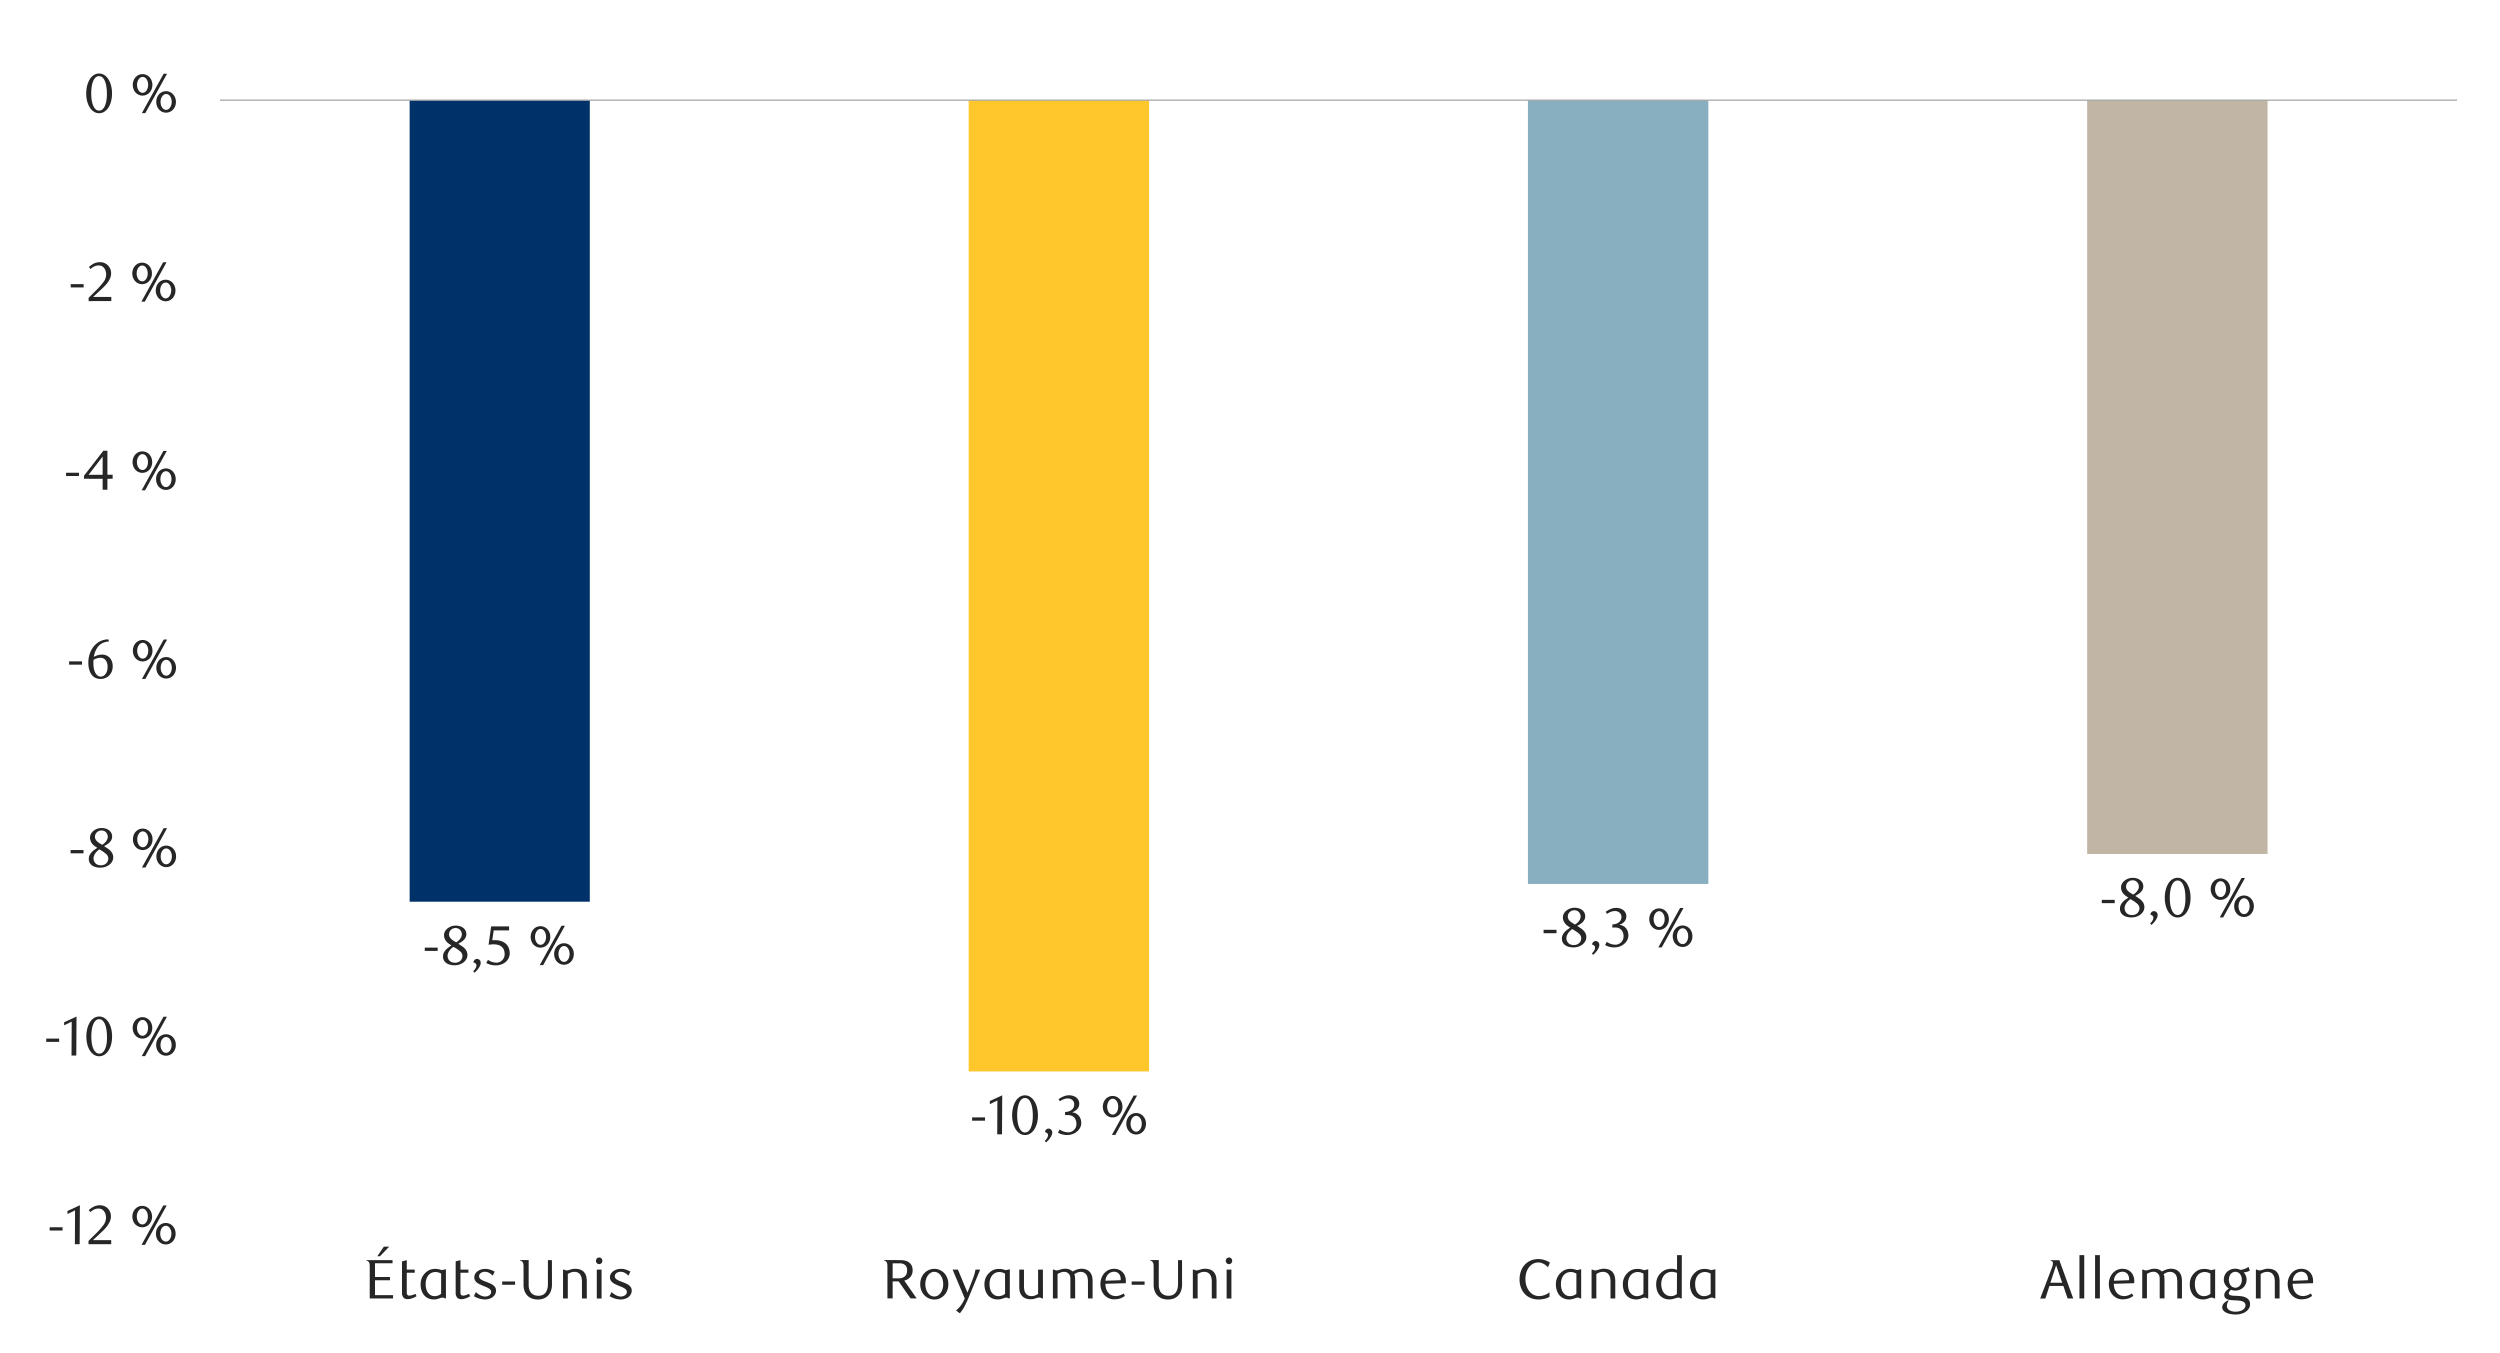 <svg id="Layer_1" data-name="Layer 1" xmlns="http://www.w3.org/2000/svg" xmlns:xlink="http://www.w3.org/1999/xlink" width="1460" height="790" viewBox="0 0 1460 790"><defs><style>.cls-1,.cls-6{fill:none;}.cls-2{fill:#ffc72c;}.cls-3{fill:#87afbf;}.cls-4{fill:#c1b5a5;}.cls-5{fill:#003168;}.cls-6{stroke:#a6a6a6;stroke-linejoin:round;stroke-width:0.74px;}.cls-7{clip-path:url(#clip-path);}.cls-8{fill:#262626;}</style><clipPath id="clip-path"><rect class="cls-1" x="21.13" y="19.23" width="1441.25" height="751.92"/></clipPath></defs><rect class="cls-2" x="565.7" y="58.48" width="105.36" height="567.24"/><rect class="cls-3" x="892.31" y="58.51" width="105.36" height="457.71"/><rect class="cls-4" x="1218.9" y="58.51" width="105.36" height="440.2"/><rect class="cls-5" x="239.23" y="58.51" width="105.21" height="468.09"/><line class="cls-6" x1="128.46" y1="58.51" x2="1434.88" y2="58.51"/><g class="cls-7"><path class="cls-8" d="M248.06,555.33v-1.92h7.54v1.92Z"/></g><g class="cls-7"><path class="cls-8" d="M263.62,552.11c-.45-.28-.93-.6-1.44-.94a7.4,7.4,0,0,1-1.39-1.24,6.42,6.42,0,0,1-1.06-1.64,5.22,5.22,0,0,1-.42-2.19,4.38,4.38,0,0,1,.57-2.18,6,6,0,0,1,1.52-1.75,7.78,7.78,0,0,1,2.16-1.19,7.61,7.61,0,0,1,2.56-.44,8.13,8.13,0,0,1,2.42.35,5.66,5.66,0,0,1,2,1,5,5,0,0,1,1.32,1.56,4.58,4.58,0,0,1,.11,3.89,5.15,5.15,0,0,1-1,1.48,8.55,8.55,0,0,1-1.51,1.24c-.58.38-1.19.75-1.82,1.12l.64.39,1.69,1.12a8.56,8.56,0,0,1,1.51,1.3,6.48,6.48,0,0,1,1.08,1.64,5,5,0,0,1,.42,2.11,4.75,4.75,0,0,1-.58,2.29,6.14,6.14,0,0,1-1.59,1.9,7.89,7.89,0,0,1-2.38,1.3,8.73,8.73,0,0,1-3,.49,10.22,10.22,0,0,1-2.57-.31,6.72,6.72,0,0,1-2.14-.94,4.72,4.72,0,0,1-1.46-1.59,4.46,4.46,0,0,1-.53-2.23,5.11,5.11,0,0,1,.51-2.34,7.75,7.75,0,0,1,1.28-1.79,11.11,11.11,0,0,1,1.61-1.34C262.66,552.79,263.17,552.44,263.62,552.11Zm1.15.85A12.55,12.55,0,0,0,263.5,554a8.21,8.21,0,0,0-1.08,1.29,5.93,5.93,0,0,0-.75,1.43,4.16,4.16,0,0,0,0,3,3.75,3.75,0,0,0,.81,1.3,3.66,3.66,0,0,0,1.33.89,4.84,4.84,0,0,0,1.87.33,5,5,0,0,0,1.88-.33,3.87,3.87,0,0,0,1.38-.89,3.71,3.71,0,0,0,.85-1.3,4.34,4.34,0,0,0,.28-1.51,3.62,3.62,0,0,0-1.4-2.66c-.33-.28-.67-.56-1-.82s-.72-.5-1.08-.73l-1-.61Zm1.59-2.64a7.15,7.15,0,0,0,1.25-.86,6.67,6.67,0,0,0,1.07-1.12,5.16,5.16,0,0,0,.75-1.3,3.65,3.65,0,0,0,.28-1.43,3.7,3.7,0,0,0-.78-2.27,3.55,3.55,0,0,0-1.19-1,4,4,0,0,0-4.37.67,3.54,3.54,0,0,0-1.13,2.73,2.81,2.81,0,0,0,.32,1.38,5.16,5.16,0,0,0,.83,1.12,6.72,6.72,0,0,0,1.15.94l1.3.81Z"/><path class="cls-8" d="M276.33,567.18a6.29,6.29,0,0,0,1.39-1.7,3.67,3.67,0,0,0,.53-1.71,1.53,1.53,0,0,0-.42-1,2.12,2.12,0,0,0-1.2-.64l-.1-.26a2,2,0,0,1,.71-1.36,2.08,2.08,0,0,1,1.37-.52,2.19,2.19,0,0,1,2.11,2.31,4,4,0,0,1-.32,1.52,9.53,9.53,0,0,1-.83,1.53,11.89,11.89,0,0,1-1.16,1.45,15.1,15.1,0,0,1-1.3,1.25Z"/><path class="cls-8" d="M297.32,543.37h-9l-.84,5.69.71,0,.71,0a11.09,11.09,0,0,1,4.28.72,7.29,7.29,0,0,1,2.69,1.82,6.35,6.35,0,0,1,1.4,2.45,9.08,9.08,0,0,1,.41,2.61,6.43,6.43,0,0,1-.67,2.94,6.89,6.89,0,0,1-1.79,2.25,8.28,8.28,0,0,1-2.6,1.43,9.68,9.68,0,0,1-3.1.5,12.49,12.49,0,0,1-2.65-.28,11.25,11.25,0,0,1-2.9-1.12l1-1.85a8.59,8.59,0,0,0,5,1.66,4.52,4.52,0,0,0,1.74-.36,4.7,4.7,0,0,0,1.52-1,5,5,0,0,0,1.08-1.56,4.84,4.84,0,0,0,.4-2,6.23,6.23,0,0,0-.58-2.88,5,5,0,0,0-1.51-1.77,5.59,5.59,0,0,0-2.12-.89,11.79,11.79,0,0,0-2.35-.24,12.12,12.12,0,0,0-1.48.08q-.74.07-1.35.18l1.5-10.72h10.49Z"/></g><g class="cls-7"><path class="cls-8" d="M321.37,547.14a6.88,6.88,0,0,1-.45,2.52,6.22,6.22,0,0,1-1.24,2,5.59,5.59,0,0,1-1.83,1.3,5.5,5.5,0,0,1-4.45,0,5.73,5.73,0,0,1-1.81-1.3,6.22,6.22,0,0,1-1.24-2,7.28,7.28,0,0,1,0-5,6.22,6.22,0,0,1,1.24-2,5.73,5.73,0,0,1,1.81-1.3,5.5,5.5,0,0,1,4.45,0,5.59,5.59,0,0,1,1.83,1.3,6.22,6.22,0,0,1,1.24,2A6.88,6.88,0,0,1,321.37,547.14Zm-2.47,0a6.42,6.42,0,0,0-.24-1.8,5.24,5.24,0,0,0-.69-1.47,3.37,3.37,0,0,0-1-1,2.51,2.51,0,0,0-1.28-.35,2.54,2.54,0,0,0-1.28.35,3.37,3.37,0,0,0-1,1,5.55,5.55,0,0,0-.7,1.47,6.07,6.07,0,0,0-.26,1.8,6.42,6.42,0,0,0,.24,1.8,5.11,5.11,0,0,0,.69,1.47,3.26,3.26,0,0,0,1,1,2.57,2.57,0,0,0,1.31.35,2.51,2.51,0,0,0,1.28-.35,3.37,3.37,0,0,0,1-1,5.11,5.11,0,0,0,.69-1.47A6.42,6.42,0,0,0,318.9,547.14Zm-1.69,16.5h-2l12.71-23h2Zm17.9-6.53a6.88,6.88,0,0,1-.45,2.52,6.22,6.22,0,0,1-1.24,2,5.57,5.57,0,0,1-1.82,1.3,5.19,5.19,0,0,1-2.21.47,5.34,5.34,0,0,1-2.25-.47,5.45,5.45,0,0,1-1.84-1.3,6,6,0,0,1-1.23-2,7.11,7.11,0,0,1,0-5,6.18,6.18,0,0,1,1.23-2,5.74,5.74,0,0,1,1.84-1.3,5.5,5.5,0,0,1,2.25-.47,5.35,5.35,0,0,1,2.21.47,5.88,5.88,0,0,1,1.82,1.3,6.39,6.39,0,0,1,1.24,2A6.83,6.83,0,0,1,335.11,557.11Zm-2.47,0a6.42,6.42,0,0,0-.24-1.8,5.32,5.32,0,0,0-.69-1.46,3.37,3.37,0,0,0-1-1,2.52,2.52,0,0,0-1.29-.36,2.58,2.58,0,0,0-1.33.36,3.37,3.37,0,0,0-1,1,5.32,5.32,0,0,0-.69,1.46,6.42,6.42,0,0,0-.24,1.8,6.55,6.55,0,0,0,.24,1.81,5.32,5.32,0,0,0,.69,1.46,3.37,3.37,0,0,0,1,1,2.58,2.58,0,0,0,1.33.36,2.52,2.52,0,0,0,1.29-.36,3.37,3.37,0,0,0,1-1,5.32,5.32,0,0,0,.69-1.46A6.55,6.55,0,0,0,332.64,557.11Z"/></g><g class="cls-7"><path class="cls-8" d="M567.71,654.48v-1.92h7.54v1.92Z"/></g><g class="cls-7"><path class="cls-8" d="M582.38,662.47l.1-19.78-4.42,2.11V643l7.24-3.34-.13,22.77Z"/><path class="cls-8" d="M606.16,651.31a17.84,17.84,0,0,1-.57,4.65,12.5,12.5,0,0,1-1.59,3.66,7.7,7.7,0,0,1-2.4,2.39,5.64,5.64,0,0,1-3,.85,5.5,5.5,0,0,1-3-.86,8,8,0,0,1-2.37-2.39,12.57,12.57,0,0,1-1.57-3.65,17.72,17.72,0,0,1-.57-4.62,18.19,18.19,0,0,1,.57-4.68,13.24,13.24,0,0,1,1.56-3.71,7.6,7.6,0,0,1,2.36-2.42,5.71,5.71,0,0,1,6,0A7.81,7.81,0,0,1,604,643a12.69,12.69,0,0,1,1.59,3.69A18.05,18.05,0,0,1,606.16,651.31Zm-3,.05a26.39,26.39,0,0,0-.29-4,14.9,14.9,0,0,0-.86-3.21A5.8,5.8,0,0,0,600.6,642a3,3,0,0,0-4,0,5.9,5.9,0,0,0-1.41,2.11,13.51,13.51,0,0,0-.86,3.19,24.64,24.64,0,0,0-.3,4,24.9,24.9,0,0,0,.3,4,13.07,13.07,0,0,0,.87,3.18,6.06,6.06,0,0,0,1.43,2.11,2.82,2.82,0,0,0,2,.76,2.89,2.89,0,0,0,2-.76,5.81,5.81,0,0,0,1.43-2.11,14.66,14.66,0,0,0,.86-3.17A25.36,25.36,0,0,0,603.17,651.36Z"/><path class="cls-8" d="M610.12,666.34a6.65,6.65,0,0,0,1.38-1.71,3.58,3.58,0,0,0,.54-1.7,1.55,1.55,0,0,0-.42-1.06,2.17,2.17,0,0,0-1.21-.63l-.09-.26a2,2,0,0,1,.71-1.37,2.11,2.11,0,0,1,1.36-.52,2.21,2.21,0,0,1,2.12,2.31,3.91,3.91,0,0,1-.33,1.53,8.72,8.72,0,0,1-.83,1.52,11.79,11.79,0,0,1-1.15,1.45,16.71,16.71,0,0,1-1.3,1.25Z"/><path class="cls-8" d="M626.14,649.64a5.51,5.51,0,0,1,2.17.6,5.59,5.59,0,0,1,1.68,1.33,6.34,6.34,0,0,1,1.08,1.9,6.84,6.84,0,0,1,.39,2.34,5.78,5.78,0,0,1-.68,2.78,7.51,7.51,0,0,1-1.82,2.24,8.29,8.29,0,0,1-2.63,1.49,9,9,0,0,1-3.08.54,11.92,11.92,0,0,1-2.55-.28,10,10,0,0,1-2.85-1.12l1-1.85a8.65,8.65,0,0,0,5.06,1.66,4.43,4.43,0,0,0,1.76-.36,5.06,5.06,0,0,0,1.51-1,4.66,4.66,0,0,0,1.06-1.53,4.91,4.91,0,0,0,.39-2,5.88,5.88,0,0,0-.39-2.23,4.61,4.61,0,0,0-1-1.61,4.16,4.16,0,0,0-1.55-1,5.42,5.42,0,0,0-1.9-.33H622v-1.82a6.4,6.4,0,0,0,3.83-1.2,3.9,3.9,0,0,0,1.5-3.31,3.1,3.1,0,0,0-1.06-2.44,3.67,3.67,0,0,0-2.55-.94,6.69,6.69,0,0,0-2.4.41,10.34,10.34,0,0,0-2.34,1.25l-.78-1.24a14.81,14.81,0,0,1,3-1.65,7.9,7.9,0,0,1,3.12-.62,7.45,7.45,0,0,1,2.42.37,6.17,6.17,0,0,1,1.88,1,4.89,4.89,0,0,1,1.23,1.56,4.9,4.9,0,0,1,.12,3.77,5,5,0,0,1-.88,1.4,5.35,5.35,0,0,1-1.3,1A10.08,10.08,0,0,1,626.14,649.64Z"/></g><g class="cls-7"><path class="cls-8" d="M655.51,646.29a6.88,6.88,0,0,1-.45,2.52,6.38,6.38,0,0,1-1.23,2,5.66,5.66,0,0,1-1.83,1.3,5.33,5.33,0,0,1-2.22.47,5.26,5.26,0,0,1-2.24-.47,5.68,5.68,0,0,1-1.81-1.3,6,6,0,0,1-1.23-2,7.13,7.13,0,0,1,0-5,6.25,6.25,0,0,1,1.23-2,5.84,5.84,0,0,1,1.81-1.3,5.42,5.42,0,0,1,2.24-.47,5.5,5.5,0,0,1,2.22.47,5.81,5.81,0,0,1,1.83,1.3,6.62,6.62,0,0,1,1.23,2A6.88,6.88,0,0,1,655.51,646.29Zm-2.47,0a6.42,6.42,0,0,0-.24-1.8,5,5,0,0,0-.68-1.46,3.48,3.48,0,0,0-1-1,2.47,2.47,0,0,0-2.57,0,3.37,3.37,0,0,0-1,1,5.65,5.65,0,0,0-.7,1.46,6.07,6.07,0,0,0-.26,1.8,6.19,6.19,0,0,0,.25,1.81,5.16,5.16,0,0,0,.68,1.46,3.37,3.37,0,0,0,1,1,2.51,2.51,0,0,0,1.31.36,2.46,2.46,0,0,0,1.29-.36,3.48,3.48,0,0,0,1-1,5.16,5.16,0,0,0,.68-1.46A6.55,6.55,0,0,0,653,646.29Zm-1.69,16.51h-2l12.7-23h2Zm17.9-6.53a6.83,6.83,0,0,1-.45,2.51,6.21,6.21,0,0,1-1.24,2,5.65,5.65,0,0,1-1.81,1.29,5.23,5.23,0,0,1-2.21.48,5.36,5.36,0,0,1-2.26-.48,5.57,5.57,0,0,1-1.84-1.29,6.18,6.18,0,0,1-1.23-2,7.11,7.11,0,0,1,0-5,6,6,0,0,1,1.23-2,5.45,5.45,0,0,1,1.84-1.3,5.35,5.35,0,0,1,2.26-.47,5.22,5.22,0,0,1,2.21.47,5.53,5.53,0,0,1,1.81,1.3,6.05,6.05,0,0,1,1.24,2A6.88,6.88,0,0,1,669.25,656.27Zm-2.47,0a6.5,6.5,0,0,0-.24-1.81,4.8,4.8,0,0,0-.69-1.46,3.37,3.37,0,0,0-1-1,2.46,2.46,0,0,0-1.29-.36,2.52,2.52,0,0,0-1.32.36,3.4,3.4,0,0,0-1.05,1,5,5,0,0,0-.68,1.46,6.14,6.14,0,0,0-.25,1.81,6.07,6.07,0,0,0,.25,1.8,5,5,0,0,0,.68,1.46,3.4,3.4,0,0,0,1.05,1,2.52,2.52,0,0,0,1.32.36,2.46,2.46,0,0,0,1.29-.36,3.37,3.37,0,0,0,1-1,4.8,4.8,0,0,0,.69-1.46A6.42,6.42,0,0,0,666.78,656.27Z"/></g><g class="cls-7"><path class="cls-8" d="M901.46,545V543H909V545Z"/></g><g class="cls-7"><path class="cls-8" d="M917,541.74c-.45-.29-.94-.6-1.44-1a7.36,7.36,0,0,1-1.4-1.23,6.57,6.57,0,0,1-1-1.64,5.28,5.28,0,0,1-.42-2.19,4.35,4.35,0,0,1,.57-2.18,6,6,0,0,1,1.51-1.76,7.82,7.82,0,0,1,2.17-1.18,7.57,7.57,0,0,1,2.56-.44,8.23,8.23,0,0,1,2.42.34,6.13,6.13,0,0,1,2,1,5.18,5.18,0,0,1,1.32,1.56,4.71,4.71,0,0,1,.11,3.9,5.92,5.92,0,0,1-1,1.48,9,9,0,0,1-1.51,1.23c-.58.38-1.19.76-1.83,1.12l.65.39,1.69,1.12a8.55,8.55,0,0,1,1.5,1.3,6.42,6.42,0,0,1,1.09,1.64,5,5,0,0,1,.42,2.12,4.78,4.78,0,0,1-.58,2.29,6.38,6.38,0,0,1-1.59,1.9,8.11,8.11,0,0,1-2.38,1.3,9,9,0,0,1-3,.48,10.25,10.25,0,0,1-2.58-.31,6.45,6.45,0,0,1-2.13-.94,4.53,4.53,0,0,1-1.46-1.59,4.45,4.45,0,0,1-.54-2.22,5,5,0,0,1,.52-2.34,7.27,7.27,0,0,1,1.28-1.79,10.12,10.12,0,0,1,1.61-1.35Zm1.15.84a12.86,12.86,0,0,0-1.27,1.09,9.35,9.35,0,0,0-1.09,1.28,6.48,6.48,0,0,0-.74,1.43,4.18,4.18,0,0,0,0,3,3.72,3.72,0,0,0,2.14,2.19,4.85,4.85,0,0,0,1.87.32,5,5,0,0,0,1.88-.32,4.26,4.26,0,0,0,1.38-.89,3.8,3.8,0,0,0,.85-1.3,4.35,4.35,0,0,0,.27-1.52,3.62,3.62,0,0,0-1.39-2.66c-.33-.28-.67-.55-1-.81s-.71-.5-1.07-.73l-1-.62Zm1.59-2.63a8.43,8.43,0,0,0,1.25-.86,7.07,7.07,0,0,0,1.07-1.12,5.34,5.34,0,0,0,.75-1.3,3.87,3.87,0,0,0,.28-1.43,3.74,3.74,0,0,0-.78-2.28,3.41,3.41,0,0,0-1.19-1,4,4,0,0,0-4.37.66,3.53,3.53,0,0,0-1.14,2.73,2.82,2.82,0,0,0,.33,1.38,4.65,4.65,0,0,0,.83,1.12,6.28,6.28,0,0,0,1.15.94c.43.29.87.56,1.3.82Z"/><path class="cls-8" d="M929.64,556.81A6.65,6.65,0,0,0,931,555.1a3.52,3.52,0,0,0,.53-1.7,1.57,1.57,0,0,0-.42-1.06,2.17,2.17,0,0,0-1.2-.63l-.1-.26a2.13,2.13,0,0,1,2.08-1.89,2.21,2.21,0,0,1,2.11,2.31,4.08,4.08,0,0,1-.32,1.53,8.37,8.37,0,0,1-.83,1.52,12.82,12.82,0,0,1-1.15,1.45,16.64,16.64,0,0,1-1.3,1.25Z"/><path class="cls-8" d="M945.65,540.11a5.92,5.92,0,0,1,2.18.6A5.43,5.43,0,0,1,949.5,542a6.28,6.28,0,0,1,1.09,1.9,6.84,6.84,0,0,1,.39,2.34,5.86,5.86,0,0,1-.68,2.78,7.54,7.54,0,0,1-1.82,2.24,8.62,8.62,0,0,1-2.63,1.5,9.29,9.29,0,0,1-3.09.53,12.72,12.72,0,0,1-2.55-.27,10.62,10.62,0,0,1-2.84-1.12l1-1.86a8.65,8.65,0,0,0,5.07,1.66,4.47,4.47,0,0,0,1.76-.36,4.82,4.82,0,0,0,1.51-1,4.69,4.69,0,0,0,1.05-1.52,5,5,0,0,0,.39-2,6.09,6.09,0,0,0-.38-2.23,4.62,4.62,0,0,0-1-1.6,4.18,4.18,0,0,0-1.55-1,5.46,5.46,0,0,0-1.9-.32h-1.72v-1.82a6.5,6.5,0,0,0,3.83-1.21,3.89,3.89,0,0,0,1.5-3.31A3.15,3.15,0,0,0,945.8,533a3.74,3.74,0,0,0-2.55-.94,7,7,0,0,0-2.41.41,10.94,10.94,0,0,0-2.33,1.25l-.78-1.24a15,15,0,0,1,2.95-1.65,8.15,8.15,0,0,1,3.12-.62,7.36,7.36,0,0,1,2.42.37,5.77,5.77,0,0,1,1.88,1,4.56,4.56,0,0,1,1.68,3.57,4.52,4.52,0,0,1-.33,1.76,4.87,4.87,0,0,1-.87,1.39,5.39,5.39,0,0,1-1.3,1.06A10.64,10.64,0,0,1,945.65,540.11Z"/><path class="cls-8" d="M974.63,536.76a6.88,6.88,0,0,1-.45,2.52,6.38,6.38,0,0,1-1.23,2,5.51,5.51,0,0,1-1.83,1.3,5.34,5.34,0,0,1-2.22.48,5.27,5.27,0,0,1-2.24-.48,5.53,5.53,0,0,1-1.81-1.3,6,6,0,0,1-1.23-2,7.11,7.11,0,0,1,0-5,6,6,0,0,1,1.23-2,5.53,5.53,0,0,1,1.81-1.3,5.26,5.26,0,0,1,2.24-.47,5.33,5.33,0,0,1,2.22.47,5.51,5.51,0,0,1,1.83,1.3,6.38,6.38,0,0,1,1.23,2A6.87,6.87,0,0,1,974.63,536.76Zm-2.47,0a6.47,6.47,0,0,0-.24-1.8,5,5,0,0,0-.68-1.46,3.48,3.48,0,0,0-1-1,2.49,2.49,0,0,0-1.29-.36,2.46,2.46,0,0,0-1.28.36,3.37,3.37,0,0,0-1,1,5.65,5.65,0,0,0-.7,1.46,6.52,6.52,0,0,0,0,3.61,5,5,0,0,0,.68,1.46,3.37,3.37,0,0,0,1,1,2.53,2.53,0,0,0,2.6,0,3.48,3.48,0,0,0,1-1,5,5,0,0,0,.68-1.46A6.44,6.44,0,0,0,972.16,536.76Zm-1.69,16.51h-2l12.7-23h2Zm17.9-6.53a6.88,6.88,0,0,1-.45,2.52,6.22,6.22,0,0,1-1.24,2,5.77,5.77,0,0,1-1.82,1.3,5.33,5.33,0,0,1-2.2.47,5.51,5.51,0,0,1-2.26-.47,5.74,5.74,0,0,1-1.84-1.3,6,6,0,0,1-1.23-2,7.13,7.13,0,0,1,0-5,6,6,0,0,1,1.23-2,5.59,5.59,0,0,1,1.84-1.3,5.51,5.51,0,0,1,2.26-.47,5.33,5.33,0,0,1,2.2.47,5.62,5.62,0,0,1,1.82,1.3,6.22,6.22,0,0,1,1.24,2A6.88,6.88,0,0,1,988.37,546.74Zm-2.47,0a6.42,6.42,0,0,0-.24-1.8,4.86,4.86,0,0,0-.69-1.47,3.37,3.37,0,0,0-1-1,2.56,2.56,0,0,0-1.29-.36,2.61,2.61,0,0,0-1.32.36,3.4,3.4,0,0,0-1.05,1,5.1,5.1,0,0,0-.68,1.47,6.6,6.6,0,0,0,0,3.6,5,5,0,0,0,.68,1.46,3.18,3.18,0,0,0,1.05,1,2.52,2.52,0,0,0,1.32.36,2.46,2.46,0,0,0,1.29-.36,3.15,3.15,0,0,0,1-1,4.8,4.8,0,0,0,.69-1.46A6.42,6.42,0,0,0,985.9,546.74Z"/></g><g class="cls-7"><path class="cls-8" d="M1227.45,527.44v-1.92H1235v1.92Z"/></g><g class="cls-7"><path class="cls-8" d="M1243,524.22c-.45-.28-.93-.59-1.44-.94a7.4,7.4,0,0,1-1.39-1.24,6.42,6.42,0,0,1-1.06-1.64,5.22,5.22,0,0,1-.42-2.19,4.32,4.32,0,0,1,.57-2.17,5.93,5.93,0,0,1,1.52-1.76,7.51,7.51,0,0,1,2.16-1.18,7.37,7.37,0,0,1,2.56-.44,8.25,8.25,0,0,1,2.43.34,6.08,6.08,0,0,1,1.95,1,5,5,0,0,1,1.32,1.56,4.3,4.3,0,0,1,.49,2,4.38,4.38,0,0,1-.38,1.86,5.25,5.25,0,0,1-1,1.47,8.55,8.55,0,0,1-1.51,1.24c-.58.38-1.19.75-1.82,1.12l.64.39,1.69,1.12a8.56,8.56,0,0,1,1.51,1.3,6.48,6.48,0,0,1,1.08,1.64,5,5,0,0,1,.42,2.11,4.75,4.75,0,0,1-.58,2.29,6.14,6.14,0,0,1-1.59,1.9,7.89,7.89,0,0,1-2.38,1.3,8.73,8.73,0,0,1-3,.49,10.22,10.22,0,0,1-2.57-.31,6.51,6.51,0,0,1-2.14-.94,4.63,4.63,0,0,1-1.46-1.59,4.46,4.46,0,0,1-.53-2.23,5.11,5.11,0,0,1,.51-2.34,7.69,7.69,0,0,1,1.28-1.78,10.58,10.58,0,0,1,1.61-1.35C1242,524.9,1242.5,524.55,1243,524.22Zm1.15.85a11.49,11.49,0,0,0-1.27,1.09,8.14,8.14,0,0,0-1.08,1.28,5.93,5.93,0,0,0-.75,1.43,4.16,4.16,0,0,0,0,3,3.75,3.75,0,0,0,.81,1.3,3.81,3.81,0,0,0,1.33.9,5,5,0,0,0,1.87.32,5.18,5.18,0,0,0,1.88-.32,4,4,0,0,0,1.38-.9,3.71,3.71,0,0,0,.85-1.3,4.34,4.34,0,0,0,.28-1.51,3.62,3.62,0,0,0-1.4-2.66q-.49-.42-1-.81c-.36-.26-.72-.51-1.08-.73s-.69-.44-1-.62Zm1.59-2.63a7.81,7.81,0,0,0,1.25-.87,6.31,6.31,0,0,0,1.07-1.12,5.16,5.16,0,0,0,.75-1.3,3.65,3.65,0,0,0,.28-1.43,3.7,3.7,0,0,0-.78-2.27,3.45,3.45,0,0,0-1.19-1,4,4,0,0,0-4.37.67,3.54,3.54,0,0,0-1.13,2.73,2.81,2.81,0,0,0,.32,1.38,5.16,5.16,0,0,0,.83,1.12,6.28,6.28,0,0,0,1.15.94l1.3.81Z"/><path class="cls-8" d="M1255.67,539.3a6.65,6.65,0,0,0,1.38-1.71,3.67,3.67,0,0,0,.53-1.71,1.54,1.54,0,0,0-.42-1,2,2,0,0,0-1.2-.63l-.1-.26a2,2,0,0,1,.71-1.37,2.08,2.08,0,0,1,1.37-.52,2.19,2.19,0,0,1,2.11,2.31,4,4,0,0,1-.32,1.52,9.53,9.53,0,0,1-.83,1.53,11.89,11.89,0,0,1-1.16,1.45,15.1,15.1,0,0,1-1.3,1.25Z"/><path class="cls-8" d="M1279.28,524.27a17.84,17.84,0,0,1-.57,4.65,12.23,12.23,0,0,1-1.58,3.66,7.7,7.7,0,0,1-2.4,2.39,5.64,5.64,0,0,1-3,.85,5.54,5.54,0,0,1-3-.86,8,8,0,0,1-2.36-2.39,12.3,12.3,0,0,1-1.57-3.65,17.72,17.72,0,0,1-.57-4.62,18.19,18.19,0,0,1,.57-4.68,13,13,0,0,1,1.55-3.71,7.52,7.52,0,0,1,2.37-2.42,5.66,5.66,0,0,1,6,0,7.81,7.81,0,0,1,2.4,2.42,12.42,12.42,0,0,1,1.58,3.69A18.05,18.05,0,0,1,1279.28,524.27Zm-3,.05a25.16,25.16,0,0,0-.29-4,13.82,13.82,0,0,0-.86-3.21,5.91,5.91,0,0,0-1.41-2.13,3,3,0,0,0-4,0,5.9,5.9,0,0,0-1.41,2.11,13.55,13.55,0,0,0-.86,3.18,27.46,27.46,0,0,0,0,8,13,13,0,0,0,.88,3.19,5.93,5.93,0,0,0,1.43,2.11,2.8,2.8,0,0,0,2,.76,2.86,2.86,0,0,0,2-.76,5.81,5.81,0,0,0,1.43-2.11,13.6,13.6,0,0,0,.86-3.17A24.18,24.18,0,0,0,1276.29,524.32Z"/><path class="cls-8" d="M1302.51,519.25a6.88,6.88,0,0,1-.45,2.52,6.38,6.38,0,0,1-1.23,2,5.59,5.59,0,0,1-1.84,1.3,5.5,5.5,0,0,1-4.45,0,5.58,5.58,0,0,1-1.81-1.3,6,6,0,0,1-1.23-2,7.13,7.13,0,0,1,0-5,6,6,0,0,1,1.23-2,5.73,5.73,0,0,1,1.81-1.3,5.5,5.5,0,0,1,4.45,0,5.74,5.74,0,0,1,1.84,1.3,6.38,6.38,0,0,1,1.23,2A6.88,6.88,0,0,1,1302.51,519.25Zm-2.47,0a6.42,6.42,0,0,0-.24-1.8,5.31,5.31,0,0,0-.68-1.46,3.25,3.25,0,0,0-1-1,2.49,2.49,0,0,0-1.29-.36,2.46,2.46,0,0,0-1.28.36,3.15,3.15,0,0,0-1,1,5.34,5.34,0,0,0-.7,1.46,6.07,6.07,0,0,0-.26,1.8,6.42,6.42,0,0,0,.24,1.8,5.11,5.11,0,0,0,.69,1.47,3.37,3.37,0,0,0,1,1,2.59,2.59,0,0,0,2.6,0,3.48,3.48,0,0,0,1-1,5.37,5.37,0,0,0,.68-1.47A6.42,6.42,0,0,0,1300,519.25Zm-1.69,16.5h-2l12.71-23h2Zm17.9-6.53a6.88,6.88,0,0,1-.45,2.52,6.22,6.22,0,0,1-1.24,2,5.47,5.47,0,0,1-1.82,1.3,5.2,5.2,0,0,1-2.21.48,5.35,5.35,0,0,1-2.25-.48,5.45,5.45,0,0,1-1.84-1.3,6,6,0,0,1-1.23-2,7.11,7.11,0,0,1,0-5,6,6,0,0,1,1.23-2,5.45,5.45,0,0,1,1.84-1.3,5.34,5.34,0,0,1,2.25-.47,5.19,5.19,0,0,1,2.21.47,5.47,5.47,0,0,1,1.82,1.3,6.22,6.22,0,0,1,1.24,2A6.87,6.87,0,0,1,1316.25,529.22Zm-2.47,0a6.47,6.47,0,0,0-.24-1.8,5.05,5.05,0,0,0-.69-1.46,3.37,3.37,0,0,0-1-1,2.55,2.55,0,0,0-2.61,0,3.29,3.29,0,0,0-1,1,5.32,5.32,0,0,0-.69,1.46,6.91,6.91,0,0,0,0,3.61,5.32,5.32,0,0,0,.69,1.46,3.29,3.29,0,0,0,1,1,2.55,2.55,0,0,0,2.61,0,3.37,3.37,0,0,0,1-1,5.05,5.05,0,0,0,.69-1.46A6.5,6.5,0,0,0,1313.78,529.22Z"/></g><g class="cls-7"><path class="cls-8" d="M29,718.63v-1.91h7.54v1.91Z"/><path class="cls-8" d="M43.73,726.62l.1-19.78L39.41,709V707.2l7.24-3.35-.13,22.77Z"/><path class="cls-8" d="M51.69,726.62v-1.94L56,720.42a40.91,40.91,0,0,0,4.3-4.86,7.32,7.32,0,0,0,1.61-4.33,7.09,7.09,0,0,0-.31-2.16,5.5,5.5,0,0,0-.86-1.73,4,4,0,0,0-1.35-1.13,3.91,3.91,0,0,0-1.8-.41,6.06,6.06,0,0,0-2.63.57,8.11,8.11,0,0,0-2.18,1.51l-.94-1.17a12.69,12.69,0,0,1,3.12-2.12,8.11,8.11,0,0,1,3.44-.71,6.51,6.51,0,0,1,2.5.48,6.12,6.12,0,0,1,2,1.32,6.4,6.4,0,0,1,1.88,4.66,7.41,7.41,0,0,1-.56,2.84,13.66,13.66,0,0,1-1.4,2.51,17.8,17.8,0,0,1-1.76,2.13c-.61.63-1.17,1.18-1.67,1.63l-5.13,4.77H64.94v2.4Z"/><path class="cls-8" d="M88.82,710.45a6.79,6.79,0,0,1-.45,2.51,6.55,6.55,0,0,1-1.23,2,5.81,5.81,0,0,1-1.83,1.3,5.5,5.5,0,0,1-2.22.47,5.42,5.42,0,0,1-2.24-.47A5.84,5.84,0,0,1,79,715a6.18,6.18,0,0,1-1.23-2,6.6,6.6,0,0,1-.46-2.51,6.68,6.68,0,0,1,.46-2.52A6,6,0,0,1,79,706a5.68,5.68,0,0,1,1.81-1.3,5.26,5.26,0,0,1,2.24-.47,5.33,5.33,0,0,1,2.22.47,5.66,5.66,0,0,1,1.83,1.3,6.38,6.38,0,0,1,1.23,2A6.88,6.88,0,0,1,88.82,710.45Zm-2.47,0a6.55,6.55,0,0,0-.24-1.81,5,5,0,0,0-.68-1.46,3.48,3.48,0,0,0-1-1,2.47,2.47,0,0,0-2.57,0,3.37,3.37,0,0,0-1,1,5.65,5.65,0,0,0-.7,1.46,6.19,6.19,0,0,0-.26,1.81,6.07,6.07,0,0,0,.25,1.8,5,5,0,0,0,.68,1.46,3.37,3.37,0,0,0,1,1,2.51,2.51,0,0,0,1.31.36,2.46,2.46,0,0,0,1.29-.36,3.48,3.48,0,0,0,1-1,5,5,0,0,0,.68-1.46A6.42,6.42,0,0,0,86.35,710.45ZM84.66,727h-2l12.7-23h2Zm17.9-6.53a6.88,6.88,0,0,1-.45,2.52,6.22,6.22,0,0,1-1.24,2,5.62,5.62,0,0,1-1.82,1.3,5.33,5.33,0,0,1-2.2.47,5.51,5.51,0,0,1-2.26-.47,5.59,5.59,0,0,1-1.84-1.3,6,6,0,0,1-1.23-2,7.13,7.13,0,0,1,0-5,6,6,0,0,1,1.23-2,5.74,5.74,0,0,1,1.84-1.3,5.51,5.51,0,0,1,2.26-.47,5.33,5.33,0,0,1,2.2.47,5.77,5.77,0,0,1,1.82,1.3,6.22,6.22,0,0,1,1.24,2A6.88,6.88,0,0,1,102.56,720.42Zm-2.47,0a6.42,6.42,0,0,0-.24-1.8,4.69,4.69,0,0,0-.69-1.46,3.29,3.29,0,0,0-1-1,2.55,2.55,0,0,0-1.29-.35,2.61,2.61,0,0,0-1.32.35,3.32,3.32,0,0,0-1.05,1,4.91,4.91,0,0,0-.68,1.46,6.6,6.6,0,0,0,0,3.6,4.91,4.91,0,0,0,.68,1.46,3.32,3.32,0,0,0,1.05,1,2.61,2.61,0,0,0,1.32.35,2.55,2.55,0,0,0,1.29-.35,3.29,3.29,0,0,0,1-1,4.69,4.69,0,0,0,.69-1.46A6.42,6.42,0,0,0,100.09,720.42Z"/></g><g class="cls-7"><path class="cls-8" d="M27,608.46v-1.92h7.54v1.92Z"/><path class="cls-8" d="M41.77,616.45l.1-19.79-4.42,2.11V597l7.24-3.35-.13,22.78Z"/><path class="cls-8" d="M65.45,605.29a17.84,17.84,0,0,1-.57,4.65,12.23,12.23,0,0,1-1.58,3.66A7.7,7.7,0,0,1,60.9,616a5.73,5.73,0,0,1-3,.85,5.54,5.54,0,0,1-3-.86,8.07,8.07,0,0,1-2.36-2.4A12.24,12.24,0,0,1,51,609.94a17.72,17.72,0,0,1-.57-4.62,18.19,18.19,0,0,1,.57-4.68,13,13,0,0,1,1.55-3.71,7.66,7.66,0,0,1,2.37-2.43,5.71,5.71,0,0,1,6,0,8,8,0,0,1,2.4,2.43,12.42,12.42,0,0,1,1.58,3.69A18.05,18.05,0,0,1,65.45,605.29Zm-3,.05a25.16,25.16,0,0,0-.29-4,13.92,13.92,0,0,0-.86-3.22A5.86,5.86,0,0,0,59.9,596a2.94,2.94,0,0,0-4,0,5.9,5.9,0,0,0-1.41,2.11,13.55,13.55,0,0,0-.86,3.18,27.46,27.46,0,0,0,0,8,13,13,0,0,0,.88,3.19A6,6,0,0,0,56,614.55a2.8,2.8,0,0,0,2,.76,2.86,2.86,0,0,0,2-.76,5.89,5.89,0,0,0,1.43-2.11,13.6,13.6,0,0,0,.86-3.17A24.27,24.27,0,0,0,62.46,605.34Z"/><path class="cls-8" d="M88.94,600.27a6.88,6.88,0,0,1-.45,2.52,6.22,6.22,0,0,1-1.24,2,5.59,5.59,0,0,1-1.83,1.3,5.5,5.5,0,0,1-4.45,0,5.73,5.73,0,0,1-1.81-1.3,6.22,6.22,0,0,1-1.24-2,7.28,7.28,0,0,1,0-5,6.22,6.22,0,0,1,1.24-2,5.58,5.58,0,0,1,1.81-1.3,5.54,5.54,0,0,1,6.28,1.3,6.22,6.22,0,0,1,1.24,2A6.88,6.88,0,0,1,88.94,600.27Zm-2.47,0a6.42,6.42,0,0,0-.24-1.8,5.11,5.11,0,0,0-.69-1.47,3.26,3.26,0,0,0-1-1,2.51,2.51,0,0,0-1.28-.35,2.54,2.54,0,0,0-1.28.35,3.37,3.37,0,0,0-1,1,5.41,5.41,0,0,0-.7,1.47,6.07,6.07,0,0,0-.26,1.8,6.42,6.42,0,0,0,.24,1.8,5.05,5.05,0,0,0,.69,1.46,3.06,3.06,0,0,0,1,1,2.51,2.51,0,0,0,1.31.36,2.43,2.43,0,0,0,1.28-.36,3.06,3.06,0,0,0,1-1,5.05,5.05,0,0,0,.69-1.46A6.42,6.42,0,0,0,86.47,600.27Zm-1.69,16.5h-2l12.71-23h2Zm17.9-6.53a6.88,6.88,0,0,1-.45,2.52,6.22,6.22,0,0,1-1.24,2,5.62,5.62,0,0,1-1.82,1.3,5.19,5.19,0,0,1-2.21.47,5.34,5.34,0,0,1-2.25-.47,5.59,5.59,0,0,1-1.84-1.3,6,6,0,0,1-1.23-2,7.13,7.13,0,0,1,0-5,6.14,6.14,0,0,1,1.23-2,5.74,5.74,0,0,1,1.84-1.3A5.5,5.5,0,0,1,97,604a5.35,5.35,0,0,1,2.21.47,5.77,5.77,0,0,1,1.82,1.3,6.34,6.34,0,0,1,1.24,2A6.88,6.88,0,0,1,102.68,610.24Zm-2.47,0a6.42,6.42,0,0,0-.24-1.8,5.05,5.05,0,0,0-.69-1.46,3.26,3.26,0,0,0-1-1,2.52,2.52,0,0,0-1.29-.36,2.58,2.58,0,0,0-1.33.36,3.26,3.26,0,0,0-1,1,5.32,5.32,0,0,0-.69,1.46,6.87,6.87,0,0,0,0,3.6,5.39,5.39,0,0,0,.69,1.47,3.37,3.37,0,0,0,1,1,2.58,2.58,0,0,0,1.33.36,2.52,2.52,0,0,0,1.29-.36,3.37,3.37,0,0,0,1-1A5.11,5.11,0,0,0,100,612,6.42,6.42,0,0,0,100.21,610.24Z"/></g><g class="cls-7"><path class="cls-8" d="M41.23,498.34v-1.92h7.54v1.92Z"/><path class="cls-8" d="M56.82,495.12c-.46-.28-.94-.6-1.45-.94A7.72,7.72,0,0,1,54,492.94a6.39,6.39,0,0,1-1-1.64,5.22,5.22,0,0,1-.42-2.19,4.38,4.38,0,0,1,.57-2.18,6,6,0,0,1,1.51-1.75A7.7,7.7,0,0,1,56.76,484a7.51,7.51,0,0,1,2.55-.44,8.25,8.25,0,0,1,2.43.35,5.61,5.61,0,0,1,1.95,1A4.7,4.7,0,0,1,65,486.45a4.58,4.58,0,0,1,.11,3.89,5.15,5.15,0,0,1-1,1.48,8.2,8.2,0,0,1-1.51,1.24c-.58.38-1.18.75-1.82,1.12l.65.39,1.68,1.12a7.9,7.9,0,0,1,1.51,1.3,6.51,6.51,0,0,1,1.09,1.64,5,5,0,0,1,.42,2.11,4.76,4.76,0,0,1-.59,2.29,6,6,0,0,1-1.58,1.9,7.94,7.94,0,0,1-2.39,1.3,8.63,8.63,0,0,1-3,.49,10.25,10.25,0,0,1-2.58-.31,6.82,6.82,0,0,1-2.14-.94,4.85,4.85,0,0,1-1.46-1.6,4.5,4.5,0,0,1-.53-2.22,5,5,0,0,1,.52-2.34,7.2,7.2,0,0,1,1.28-1.79,10.44,10.44,0,0,1,1.6-1.34C55.85,495.8,56.36,495.45,56.82,495.12ZM58,496a14,14,0,0,0-1.26,1.09,8.28,8.28,0,0,0-1.09,1.29,6.31,6.31,0,0,0-.75,1.43,4.3,4.3,0,0,0,0,3,4.07,4.07,0,0,0,.81,1.3A3.7,3.7,0,0,0,57,505a4.83,4.83,0,0,0,1.86.33,5,5,0,0,0,1.89-.33,4,4,0,0,0,1.38-.89,3.55,3.55,0,0,0,.84-1.3,4.12,4.12,0,0,0,.28-1.51,3.62,3.62,0,0,0-1.4-2.66c-.32-.28-.66-.56-1-.82s-.72-.5-1.07-.73l-1-.61Zm1.6-2.63a7.47,7.47,0,0,0,2.32-2,5.85,5.85,0,0,0,.75-1.3,3.83,3.83,0,0,0,.27-1.43,3.7,3.7,0,0,0-.78-2.27,3.51,3.51,0,0,0-1.18-1,4,4,0,0,0-4.37.67,3.51,3.51,0,0,0-1.14,2.73,2.82,2.82,0,0,0,.33,1.38,5.11,5.11,0,0,0,.82,1.12,6.8,6.8,0,0,0,1.16.94c.43.28.86.55,1.3.81Z"/><path class="cls-8" d="M89.09,490.15a6.89,6.89,0,0,1-.46,2.52,6,6,0,0,1-1.23,2,5.81,5.81,0,0,1-1.83,1.3,5.43,5.43,0,0,1-2.22.47,5.37,5.37,0,0,1-2.23-.47,5.77,5.77,0,0,1-1.82-1.3,6,6,0,0,1-1.23-2,7.28,7.28,0,0,1,0-5,6,6,0,0,1,1.23-2,5.77,5.77,0,0,1,1.82-1.3,5.37,5.37,0,0,1,2.23-.47,5.43,5.43,0,0,1,2.22.47,5.81,5.81,0,0,1,1.83,1.3,6,6,0,0,1,1.23,2A6.89,6.89,0,0,1,89.09,490.15Zm-2.47,0a6.07,6.07,0,0,0-.25-1.8,5.1,5.1,0,0,0-.68-1.47,3.37,3.37,0,0,0-1-1,2.54,2.54,0,0,0-1.28-.35,2.58,2.58,0,0,0-1.29.35,3.34,3.34,0,0,0-1,1,5.13,5.13,0,0,0-.7,1.47,5.76,5.76,0,0,0-.26,1.8,6.42,6.42,0,0,0,.24,1.8,5.22,5.22,0,0,0,.68,1.47,3.48,3.48,0,0,0,1,1,2.61,2.61,0,0,0,1.32.35,2.54,2.54,0,0,0,1.28-.35,3.37,3.37,0,0,0,1-1,5.22,5.22,0,0,0,.68-1.47A6.07,6.07,0,0,0,86.62,490.15Zm-1.69,16.5H82.88l12.7-23h2Zm17.9-6.53a6.68,6.68,0,0,1-.46,2.52,6,6,0,0,1-1.23,2,5.72,5.72,0,0,1-1.82,1.3,5.19,5.19,0,0,1-2.21.47,5.42,5.42,0,0,1-2.26-.47,5.66,5.66,0,0,1-1.83-1.3,6.05,6.05,0,0,1-1.24-2,6.88,6.88,0,0,1-.45-2.52,6.79,6.79,0,0,1,.45-2.51,6.21,6.21,0,0,1,1.24-2,5.81,5.81,0,0,1,1.83-1.3,5.58,5.58,0,0,1,2.26-.47,5.35,5.35,0,0,1,2.21.47,5.88,5.88,0,0,1,1.82,1.3,6.18,6.18,0,0,1,1.23,2A6.6,6.6,0,0,1,102.83,500.12Zm-2.47,0a6.07,6.07,0,0,0-.25-1.8,5,5,0,0,0-.68-1.46,3.4,3.4,0,0,0-1.05-1,2.46,2.46,0,0,0-1.29-.36,2.52,2.52,0,0,0-1.32.36,3.37,3.37,0,0,0-1,1,4.8,4.8,0,0,0-.69,1.46,6.42,6.42,0,0,0-.24,1.8,6.55,6.55,0,0,0,.24,1.81,4.8,4.8,0,0,0,.69,1.46,3.37,3.37,0,0,0,1,1,2.52,2.52,0,0,0,1.32.36,2.46,2.46,0,0,0,1.29-.36,3.4,3.4,0,0,0,1.05-1,5,5,0,0,0,.68-1.46A6.19,6.19,0,0,0,100.36,500.12Z"/></g><g class="cls-7"><path class="cls-8" d="M40.35,388.16v-1.92h7.54v1.92Z"/><path class="cls-8" d="M63.65,374.64a9.8,9.8,0,0,0-3,.59,8.29,8.29,0,0,0-2.13,1.17,6.83,6.83,0,0,0-1.43,1.47,17.15,17.15,0,0,0-.94,1.52,11.12,11.12,0,0,0-.84,2,12,12,0,0,0-.52,2.25,10.1,10.1,0,0,1,2.48-1.05,9,9,0,0,1,2.32-.31,6.49,6.49,0,0,1,2.41.45,5.87,5.87,0,0,1,2,1.34,6.14,6.14,0,0,1,1.34,2.14,8.72,8.72,0,0,1-.11,6.06,7,7,0,0,1-1.59,2.32,6.63,6.63,0,0,1-2.26,1.43,7.06,7.06,0,0,1-2.6.49A7.37,7.37,0,0,1,56,396a6.06,6.06,0,0,1-2.29-1.73,8.67,8.67,0,0,1-1.54-3,14.2,14.2,0,0,1-.57-4.27,15.8,15.8,0,0,1,.91-5.46A13.48,13.48,0,0,1,55,377.24a11.35,11.35,0,0,1,3.7-2.84,10.51,10.51,0,0,1,4.6-1Zm-9,10.69c0,.3-.08.62-.1.94s0,.65,0,1a18,18,0,0,0,.19,2.69,8.75,8.75,0,0,0,.55,2.11,5.63,5.63,0,0,0,1.52,2.31,3.1,3.1,0,0,0,2,.75,3.4,3.4,0,0,0,1.51-.37,3.85,3.85,0,0,0,1.27-1.09,5.64,5.64,0,0,0,.89-1.73,6.84,6.84,0,0,0,.34-2.24,6.44,6.44,0,0,0-1.14-4.17,3.73,3.73,0,0,0-3-1.38,7.23,7.23,0,0,0-1.92.27A9.15,9.15,0,0,0,54.68,385.33Z"/><path class="cls-8" d="M89.05,380a6.88,6.88,0,0,1-.45,2.52,6.38,6.38,0,0,1-1.23,2,5.59,5.59,0,0,1-1.84,1.3,5.5,5.5,0,0,1-4.45,0,5.58,5.58,0,0,1-1.81-1.3,6,6,0,0,1-1.23-2,7.13,7.13,0,0,1,0-5,6,6,0,0,1,1.23-2,5.73,5.73,0,0,1,1.81-1.3,5.5,5.5,0,0,1,4.45,0,5.74,5.74,0,0,1,1.84,1.3,6.38,6.38,0,0,1,1.23,2A6.88,6.88,0,0,1,89.05,380Zm-2.47,0a6.42,6.42,0,0,0-.24-1.8,5.31,5.31,0,0,0-.68-1.46,3.4,3.4,0,0,0-1-1,2.58,2.58,0,0,0-1.29-.35,2.54,2.54,0,0,0-1.28.35,3.29,3.29,0,0,0-1,1,5.34,5.34,0,0,0-.7,1.46,6.07,6.07,0,0,0-.26,1.8,6.42,6.42,0,0,0,.24,1.8,5.11,5.11,0,0,0,.69,1.47,3.37,3.37,0,0,0,1,1,2.59,2.59,0,0,0,2.6,0,3.48,3.48,0,0,0,1-1,5.37,5.37,0,0,0,.68-1.47A6.42,6.42,0,0,0,86.58,380Zm-1.69,16.5h-2l12.71-23h2Zm17.9-6.53a6.88,6.88,0,0,1-.45,2.52,6.22,6.22,0,0,1-1.24,2,5.47,5.47,0,0,1-1.82,1.3,5.19,5.19,0,0,1-2.21.47,5.34,5.34,0,0,1-2.25-.47,5.45,5.45,0,0,1-1.84-1.3,6,6,0,0,1-1.23-2,7.11,7.11,0,0,1,0-5,6.18,6.18,0,0,1,1.23-2,5.74,5.74,0,0,1,1.84-1.3,5.5,5.5,0,0,1,2.25-.47,5.35,5.35,0,0,1,2.21.47,5.77,5.77,0,0,1,1.82,1.3,6.39,6.39,0,0,1,1.24,2A6.83,6.83,0,0,1,102.79,389.94Zm-2.47,0a6.42,6.42,0,0,0-.24-1.8,5.05,5.05,0,0,0-.69-1.46,3.37,3.37,0,0,0-1-1,2.55,2.55,0,0,0-2.61,0,3.29,3.29,0,0,0-1,1,5.32,5.32,0,0,0-.69,1.46,6.42,6.42,0,0,0-.24,1.8,6.55,6.55,0,0,0,.24,1.81,5.32,5.32,0,0,0,.69,1.46,3.29,3.29,0,0,0,1,1,2.55,2.55,0,0,0,2.61,0,3.37,3.37,0,0,0,1-1,5.05,5.05,0,0,0,.69-1.46A6.55,6.55,0,0,0,100.32,389.94Z"/></g><g class="cls-7"><path class="cls-8" d="M38.59,278v-1.92h7.54V278Z"/><path class="cls-8" d="M62.73,279.63V286H59.94v-6.4H49.05v-1.76l11.31-14.61h2.37v14h3.05v2.34Zm-2.79-13-8.22,10.66h8.22Z"/><path class="cls-8" d="M88.88,269.85a6.88,6.88,0,0,1-.45,2.52,6.38,6.38,0,0,1-1.23,2,5.66,5.66,0,0,1-1.83,1.3,5.53,5.53,0,0,1-4.46,0,5.68,5.68,0,0,1-1.81-1.3,6,6,0,0,1-1.23-2,7.13,7.13,0,0,1,0-5,6,6,0,0,1,1.23-2,5.84,5.84,0,0,1,1.81-1.3,5.53,5.53,0,0,1,4.46,0,5.81,5.81,0,0,1,1.83,1.3,6.38,6.38,0,0,1,1.23,2A6.88,6.88,0,0,1,88.88,269.85Zm-2.47,0a6.42,6.42,0,0,0-.24-1.8,5,5,0,0,0-.68-1.46,3.25,3.25,0,0,0-1-1,2.47,2.47,0,0,0-2.57,0,3.15,3.15,0,0,0-1,1,5.65,5.65,0,0,0-.7,1.46,6.48,6.48,0,0,0,0,3.6,5.1,5.1,0,0,0,.68,1.47,3.37,3.37,0,0,0,1,1,2.5,2.5,0,0,0,1.31.35,2.45,2.45,0,0,0,1.29-.35,3.48,3.48,0,0,0,1-1,5.1,5.1,0,0,0,.68-1.47A6.42,6.42,0,0,0,86.41,269.85Zm-1.69,16.5h-2l12.7-23h2Zm17.9-6.53a6.88,6.88,0,0,1-.45,2.52,6.05,6.05,0,0,1-1.24,2,5.53,5.53,0,0,1-1.81,1.3,5.22,5.22,0,0,1-2.21.47,5.35,5.35,0,0,1-2.26-.47,5.45,5.45,0,0,1-1.84-1.3,6,6,0,0,1-1.23-2,7.11,7.11,0,0,1,0-5,6,6,0,0,1,1.23-2,5.45,5.45,0,0,1,1.84-1.3,5.36,5.36,0,0,1,2.26-.48,5.23,5.23,0,0,1,2.21.48,5.53,5.53,0,0,1,1.81,1.3,6.05,6.05,0,0,1,1.24,2A6.87,6.87,0,0,1,102.62,279.82Zm-2.47,0a6.42,6.42,0,0,0-.24-1.8,4.8,4.8,0,0,0-.69-1.46,3.37,3.37,0,0,0-1-1,2.46,2.46,0,0,0-1.29-.36,2.52,2.52,0,0,0-1.32.36,3.4,3.4,0,0,0-1,1,5,5,0,0,0-.68,1.46,6.07,6.07,0,0,0-.25,1.8,6.14,6.14,0,0,0,.25,1.81,5,5,0,0,0,.68,1.46,3.4,3.4,0,0,0,1,1,2.52,2.52,0,0,0,1.32.36,2.46,2.46,0,0,0,1.29-.36,3.37,3.37,0,0,0,1-1,4.8,4.8,0,0,0,.69-1.46A6.5,6.5,0,0,0,100.15,279.82Z"/></g><g class="cls-7"><path class="cls-8" d="M41.3,167.86v-1.92h7.54v1.92Z"/><path class="cls-8" d="M51.76,175.85V173.9l4.29-4.25a41.71,41.71,0,0,0,4.3-4.86A7.29,7.29,0,0,0,62,160.45a7.09,7.09,0,0,0-.31-2.16,5.44,5.44,0,0,0-.86-1.72,4,4,0,0,0-1.35-1.14,3.91,3.91,0,0,0-1.8-.4,6.06,6.06,0,0,0-2.63.57,8.11,8.11,0,0,0-2.18,1.51l-.94-1.17A12.75,12.75,0,0,1,55,153.81a8.26,8.26,0,0,1,3.44-.7,6.7,6.7,0,0,1,2.5.47,6.31,6.31,0,0,1,2,1.33A6.08,6.08,0,0,1,64.38,157a6.47,6.47,0,0,1,.51,2.61,7.16,7.16,0,0,1-.57,2.83,13.43,13.43,0,0,1-1.4,2.52A18.62,18.62,0,0,1,61.17,167c-.62.64-1.18,1.19-1.68,1.64l-5.13,4.77H65v2.4Z"/><path class="cls-8" d="M88.73,159.67a6.88,6.88,0,0,1-.45,2.52,6.38,6.38,0,0,1-1.23,2,5.59,5.59,0,0,1-1.84,1.3,5.5,5.5,0,0,1-4.45,0,5.58,5.58,0,0,1-1.81-1.3,6,6,0,0,1-1.23-2,6.68,6.68,0,0,1-.46-2.52,6.6,6.6,0,0,1,.46-2.51,6.18,6.18,0,0,1,1.23-2,5.73,5.73,0,0,1,1.81-1.3,5.5,5.5,0,0,1,4.45,0,5.74,5.74,0,0,1,1.84,1.3,6.55,6.55,0,0,1,1.23,2A6.79,6.79,0,0,1,88.73,159.67Zm-2.47,0a6.42,6.42,0,0,0-.24-1.8,5,5,0,0,0-.68-1.46,3.48,3.48,0,0,0-1-1,2.49,2.49,0,0,0-1.29-.36,2.46,2.46,0,0,0-1.28.36,3.37,3.37,0,0,0-1,1,5.65,5.65,0,0,0-.7,1.46,6.07,6.07,0,0,0-.26,1.8,6.19,6.19,0,0,0,.25,1.81,5,5,0,0,0,.68,1.46,3.37,3.37,0,0,0,1,1,2.53,2.53,0,0,0,2.6,0,3.48,3.48,0,0,0,1-1,5,5,0,0,0,.68-1.46A6.55,6.55,0,0,0,86.26,159.67Zm-1.69,16.51h-2l12.7-23h2Zm17.9-6.53a6.79,6.79,0,0,1-.45,2.51,6.39,6.39,0,0,1-1.24,2,5.77,5.77,0,0,1-1.82,1.3,5.35,5.35,0,0,1-2.21.47,5.5,5.5,0,0,1-2.25-.47,5.74,5.74,0,0,1-1.84-1.3,6.18,6.18,0,0,1-1.23-2,6.6,6.6,0,0,1-.46-2.51,6.68,6.68,0,0,1,.46-2.52,6,6,0,0,1,1.23-2,5.45,5.45,0,0,1,1.84-1.3,5.34,5.34,0,0,1,2.25-.47,5.19,5.19,0,0,1,2.21.47,5.47,5.47,0,0,1,1.82,1.3,6.22,6.22,0,0,1,1.24,2A6.88,6.88,0,0,1,102.47,169.65Zm-2.47,0a6.55,6.55,0,0,0-.24-1.81,5.05,5.05,0,0,0-.69-1.46,3.37,3.37,0,0,0-1-1,2.49,2.49,0,0,0-1.29-.36,2.52,2.52,0,0,0-1.32.36,3.4,3.4,0,0,0-1,1,5,5,0,0,0-.68,1.46,6.19,6.19,0,0,0-.25,1.81,6.07,6.07,0,0,0,.25,1.8,5,5,0,0,0,.68,1.46,3.4,3.4,0,0,0,1,1,2.52,2.52,0,0,0,1.32.36A2.49,2.49,0,0,0,98,173.9a3.37,3.37,0,0,0,1-1,5.05,5.05,0,0,0,.69-1.46A6.42,6.42,0,0,0,100,169.65Z"/></g><g class="cls-7"><path class="cls-8" d="M65.42,54.57a17.85,17.85,0,0,1-.56,4.65,12.5,12.5,0,0,1-1.59,3.66,7.7,7.7,0,0,1-2.4,2.39,5.64,5.64,0,0,1-3,.85,5.48,5.48,0,0,1-3-.86,8,8,0,0,1-2.37-2.39,12.57,12.57,0,0,1-1.57-3.65,17.72,17.72,0,0,1-.57-4.62,18.19,18.19,0,0,1,.57-4.68,13.23,13.23,0,0,1,1.55-3.71,7.52,7.52,0,0,1,2.37-2.42,5.66,5.66,0,0,1,6,0,7.81,7.81,0,0,1,2.4,2.42,12.69,12.69,0,0,1,1.59,3.69A18.06,18.06,0,0,1,65.42,54.57Zm-3,0a25.12,25.12,0,0,0-.3-4,13.82,13.82,0,0,0-.86-3.21,5.91,5.91,0,0,0-1.41-2.13,3,3,0,0,0-4,0,5.79,5.79,0,0,0-1.42,2.11,14,14,0,0,0-.86,3.19,27.39,27.39,0,0,0,0,8,13.48,13.48,0,0,0,.88,3.19,6.06,6.06,0,0,0,1.43,2.11,2.8,2.8,0,0,0,2,.76,2.86,2.86,0,0,0,2-.76,5.69,5.69,0,0,0,1.43-2.11,13.6,13.6,0,0,0,.86-3.17A24.14,24.14,0,0,0,62.44,54.62Z"/><path class="cls-8" d="M89,49.55a6.88,6.88,0,0,1-.45,2.52,6.38,6.38,0,0,1-1.23,2,5.59,5.59,0,0,1-1.84,1.3,5.5,5.5,0,0,1-4.45,0,5.58,5.58,0,0,1-1.81-1.3,6,6,0,0,1-1.23-2,7.13,7.13,0,0,1,0-5,6.14,6.14,0,0,1,1.23-2A5.73,5.73,0,0,1,81,43.75a5.5,5.5,0,0,1,4.45,0,5.74,5.74,0,0,1,1.84,1.3,6.5,6.5,0,0,1,1.23,2A6.88,6.88,0,0,1,89,49.55Zm-2.47,0a6.42,6.42,0,0,0-.24-1.8,5.31,5.31,0,0,0-.68-1.46,3.48,3.48,0,0,0-1-1,2.49,2.49,0,0,0-1.29-.36A2.46,2.46,0,0,0,82,45.3a3.37,3.37,0,0,0-1,1,5.34,5.34,0,0,0-.7,1.46,6.07,6.07,0,0,0-.26,1.8,6.55,6.55,0,0,0,.24,1.81,5.05,5.05,0,0,0,.69,1.46,3.37,3.37,0,0,0,1,1,2.53,2.53,0,0,0,2.6,0,3.48,3.48,0,0,0,1-1,5.31,5.31,0,0,0,.68-1.46A6.55,6.55,0,0,0,86.54,49.55ZM84.85,66.06h-2l12.71-23h2Zm17.9-6.53A6.83,6.83,0,0,1,102.3,62a6.22,6.22,0,0,1-1.24,2,5.47,5.47,0,0,1-1.82,1.3A5.2,5.2,0,0,1,97,65.8a5.35,5.35,0,0,1-2.25-.48A5.45,5.45,0,0,1,92.94,64a6,6,0,0,1-1.23-2,7.11,7.11,0,0,1,0-5,6,6,0,0,1,1.23-2,5.45,5.45,0,0,1,1.84-1.3A5.34,5.34,0,0,1,97,53.26a5.19,5.19,0,0,1,2.21.47,5.47,5.47,0,0,1,1.82,1.3,6.22,6.22,0,0,1,1.24,2A6.88,6.88,0,0,1,102.75,59.53Zm-2.47,0a6.5,6.5,0,0,0-.24-1.81,5.05,5.05,0,0,0-.69-1.46,3.37,3.37,0,0,0-1-1,2.55,2.55,0,0,0-2.61,0,3.29,3.29,0,0,0-1,1A5.32,5.32,0,0,0,94,57.72a6.5,6.5,0,0,0-.24,1.81,6.42,6.42,0,0,0,.24,1.8,5.32,5.32,0,0,0,.69,1.46,3.29,3.29,0,0,0,1,1,2.55,2.55,0,0,0,2.61,0,3.37,3.37,0,0,0,1-1,5.05,5.05,0,0,0,.69-1.46A6.42,6.42,0,0,0,100.28,59.53Z"/></g><g class="cls-7"><path class="cls-8" d="M229.53,758.29H215.92V740.42c0-.74,0-1.39-.06-2a2.53,2.53,0,0,0-.52-1.42,2,2,0,0,0-.63-.55,2.22,2.22,0,0,0-.83-.26v-.29h15.36v1.85H219v8h8.74v1.92H219v8.7h10.55Zm-7.63-24.65h-1.53l3.8-5.59h3.12Z"/><path class="cls-8" d="M242.06,757.63a11.88,11.88,0,0,1-1.32.56,9.32,9.32,0,0,1-1.4.38,6.41,6.41,0,0,1-1.33.14,3.92,3.92,0,0,1-1.34-.22,2.52,2.52,0,0,1-1.08-.75,4.27,4.27,0,0,1-.83-2.83V736.66l2.8-.75v5.52h4.64v1.85h-4.64v11.66a1.64,1.64,0,0,0,.44,1.32,1.74,1.74,0,0,0,1.18.38,3.48,3.48,0,0,0,.86-.12c.32-.07.63-.17,1-.27l.89-.34.68-.31.65,1.39C242.86,757.2,242.48,757.42,242.06,757.63Z"/><path class="cls-8" d="M260.43,758.29H260a3.22,3.22,0,0,0-1.59-.48,3.26,3.26,0,0,0-1,.16l-1.11.37a10.23,10.23,0,0,1-1.28.37,6.89,6.89,0,0,1-1.58.17,7.81,7.81,0,0,1-3.44-.72,6.7,6.7,0,0,1-2.47-1.95,8.54,8.54,0,0,1-1.41-2.79,11.18,11.18,0,0,1-.47-3.31,9.11,9.11,0,0,1,1-4.44,9.52,9.52,0,0,1,2.55-3,7,7,0,0,1,2.32-1.24A8.48,8.48,0,0,1,254,741a9.91,9.91,0,0,1,2.26.25,12.43,12.43,0,0,1,1.74.5l2.4-.55Zm-2.8-14.49a7.51,7.51,0,0,0-1.46-.65,5.92,5.92,0,0,0-1.85-.29,5.63,5.63,0,0,0-2.14.42,5.11,5.11,0,0,0-1.84,1.3,6.45,6.45,0,0,0-1.26,2.2,9,9,0,0,0-.48,3.1c0,2.81.78,4.84,2.34,6.07a4.41,4.41,0,0,0,3,1,4.81,4.81,0,0,0,1.2-.15,6.1,6.1,0,0,0,1.07-.35A6.22,6.22,0,0,0,257,756a4.33,4.33,0,0,0,.6-.42Z"/><path class="cls-8" d="M273.41,757.63a11.88,11.88,0,0,1-1.32.56,9.32,9.32,0,0,1-1.4.38,6.41,6.41,0,0,1-1.33.14,3.92,3.92,0,0,1-1.34-.22,2.52,2.52,0,0,1-1.08-.75,4.27,4.27,0,0,1-.83-2.83V736.66l2.8-.75v5.52h4.64v1.85h-4.64v11.66a1.64,1.64,0,0,0,.44,1.32,1.74,1.74,0,0,0,1.18.38,3.48,3.48,0,0,0,.86-.12c.32-.07.63-.17.94-.27s.62-.23.9-.34l.68-.31.65,1.39C274.21,757.2,273.83,757.42,273.41,757.63Z"/><path class="cls-8" d="M287.74,745a9.25,9.25,0,0,0-2-1.6,5,5,0,0,0-2.57-.68,3.78,3.78,0,0,0-2.4.75,2.26,2.26,0,0,0-1,1.85,1.89,1.89,0,0,0,.36,1.14,3.56,3.56,0,0,0,.94.86,9.18,9.18,0,0,0,1.37.7c.52.21,1.06.42,1.62.61l2,.82a9.47,9.47,0,0,1,1.81,1,5,5,0,0,1,1.3,1.35,3.42,3.42,0,0,1,.5,1.88,4.5,4.5,0,0,1-.55,2.21,5.28,5.28,0,0,1-1.44,1.64,6.84,6.84,0,0,1-2.06,1,8.12,8.12,0,0,1-2.4.36,9.44,9.44,0,0,1-1.73-.16,16.53,16.53,0,0,1-1.75-.42,13.33,13.33,0,0,1-1.62-.61,8.51,8.51,0,0,1-1.35-.73l1.13-2.4a9.22,9.22,0,0,0,1.07.91,12.47,12.47,0,0,0,1.3.83,8.08,8.08,0,0,0,1.45.61,4.73,4.73,0,0,0,1.51.25,4.2,4.2,0,0,0,2.6-.78,2.29,2.29,0,0,0,1-1.89,1.88,1.88,0,0,0-.37-1.15,3.75,3.75,0,0,0-1-.91,10,10,0,0,0-1.43-.75c-.53-.22-1.08-.46-1.67-.69s-1.29-.55-1.93-.85a9.89,9.89,0,0,1-1.74-1,4.73,4.73,0,0,1-1.25-1.36A3.5,3.5,0,0,1,277,746a4.1,4.1,0,0,1,.53-2.08,4.83,4.83,0,0,1,1.45-1.54,7,7,0,0,1,2-1,8.13,8.13,0,0,1,2.37-.34,8.9,8.9,0,0,1,3,.49,17.52,17.52,0,0,1,2.52,1.07Z"/><path class="cls-8" d="M293.27,750.3v-1.92h7.54v1.92Z"/><path class="cls-8" d="M322.35,750a11,11,0,0,1-.65,4,7.91,7.91,0,0,1-1.77,2.76,7,7,0,0,1-2.62,1.62,9.36,9.36,0,0,1-3.21.54,10.16,10.16,0,0,1-3.2-.5,7.23,7.23,0,0,1-2.67-1.58,7.52,7.52,0,0,1-1.82-2.71,10.47,10.47,0,0,1-.66-3.92v-9.81c0-.73,0-1.39-.08-2a2.62,2.62,0,0,0-.54-1.42,1.9,1.9,0,0,0-.63-.55,2.05,2.05,0,0,0-.83-.26v-.29h5.07v14.46a8.37,8.37,0,0,0,.45,2.92,5.49,5.49,0,0,0,1.24,2,5,5,0,0,0,1.82,1.12,6.7,6.7,0,0,0,2.19.35,5.85,5.85,0,0,0,2.47-.48,4.55,4.55,0,0,0,1.73-1.4,6.37,6.37,0,0,0,1-2.16,10.85,10.85,0,0,0,.34-2.78v-14h2.34Z"/><path class="cls-8" d="M339.86,758.29v-9.42a14.15,14.15,0,0,0-.18-2.42,4.84,4.84,0,0,0-.63-1.74,3.68,3.68,0,0,0-1.47-1.46,4.29,4.29,0,0,0-2-.49,6.19,6.19,0,0,0-2.18.36,9.21,9.21,0,0,0-1.8.91v14.26h-2.79V741.43h.42a8.45,8.45,0,0,0,1,.38,2.87,2.87,0,0,0,.77.11,3.79,3.79,0,0,0,1-.15l1.1-.34c.39-.12.81-.23,1.27-.33A7.4,7.4,0,0,1,336,741q3.82,0,5.52,2.5a6.59,6.59,0,0,1,.91,2.22,13,13,0,0,1,.26,2.7v9.92Z"/><path class="cls-8" d="M351.78,736.33a1.9,1.9,0,0,1-.54,1.35,1.84,1.84,0,0,1-2.66,0,1.9,1.9,0,0,1-.54-1.35,1.93,1.93,0,0,1,.54-1.38,1.84,1.84,0,0,1,2.66,0A1.93,1.93,0,0,1,351.78,736.33Zm-.46,22h-2.79V741.43h2.79Z"/><path class="cls-8" d="M367,745a9,9,0,0,0-2-1.6,5,5,0,0,0-2.58-.68,3.77,3.77,0,0,0-2.39.75,2.26,2.26,0,0,0-1,1.85,1.89,1.89,0,0,0,.36,1.14,3.41,3.41,0,0,0,.94.86,9,9,0,0,0,1.36.7c.52.21,1.06.42,1.63.61l2,.82a9.09,9.09,0,0,1,1.8,1,5,5,0,0,1,1.3,1.35,3.34,3.34,0,0,1,.5,1.88,4.39,4.39,0,0,1-.55,2.21,5.28,5.28,0,0,1-1.44,1.64,6.73,6.73,0,0,1-2.06,1,8,8,0,0,1-2.39.36,9.55,9.55,0,0,1-1.74-.16,17.15,17.15,0,0,1-1.75-.42,14.71,14.71,0,0,1-1.62-.61,8.39,8.39,0,0,1-1.34-.73l1.12-2.4a9.37,9.37,0,0,0,1.08.91,11.5,11.5,0,0,0,1.3.83,8,8,0,0,0,1.44.61,4.79,4.79,0,0,0,1.52.25,4.2,4.2,0,0,0,2.6-.78,2.31,2.31,0,0,0,1-1.89,2,2,0,0,0-.37-1.15,3.91,3.91,0,0,0-1-.91,10,10,0,0,0-1.43-.75l-1.67-.69c-.65-.26-1.3-.55-1.94-.85a10.17,10.17,0,0,1-1.73-1,4.73,4.73,0,0,1-1.25-1.36,3.41,3.41,0,0,1-.48-1.82,4,4,0,0,1,.54-2.08,4.91,4.91,0,0,1,1.44-1.54,7.06,7.06,0,0,1,2.05-1,8.13,8.13,0,0,1,2.37-.34,8.9,8.9,0,0,1,3,.49,16.9,16.9,0,0,1,2.51,1.07Z"/></g><g class="cls-7"><path class="cls-8" d="M525.94,735.91a10.59,10.59,0,0,1,2.85.36,6.27,6.27,0,0,1,2.21,1.09,5,5,0,0,1,1.45,1.83,6,6,0,0,1,.52,2.6,5.79,5.79,0,0,1-1.35,4,7.06,7.06,0,0,1-3.53,2.1l7.24,10.39h-3.6l-6.9-9.94h-3.52v9.94h-3.06v-17.9c0-.73,0-1.39-.06-2a2.46,2.46,0,0,0-.52-1.42,1.9,1.9,0,0,0-.63-.55,2,2,0,0,0-.83-.26v-.29Zm3.81,6a3.94,3.94,0,0,0-1.16-3.12,4.7,4.7,0,0,0-3.22-1h-4.06v8.77h3.47a6.26,6.26,0,0,0,2.36-.39,4.14,4.14,0,0,0,1.54-1,3.68,3.68,0,0,0,.83-1.48A6.07,6.07,0,0,0,529.75,741.89Z"/><path class="cls-8" d="M553.83,749.94a9.85,9.85,0,0,1-.64,3.63,8.59,8.59,0,0,1-1.74,2.82,8,8,0,0,1-2.6,1.85,7.67,7.67,0,0,1-3.19.67,7.79,7.79,0,0,1-3.23-.67,8.16,8.16,0,0,1-2.62-1.85,8.61,8.61,0,0,1-1.75-2.82,9.85,9.85,0,0,1-.64-3.63,9.75,9.75,0,0,1,.64-3.59,8.61,8.61,0,0,1,1.75-2.82,8.16,8.16,0,0,1,2.62-1.85,7.79,7.79,0,0,1,3.23-.67,7.67,7.67,0,0,1,3.19.67,8,8,0,0,1,2.6,1.85,8.59,8.59,0,0,1,1.74,2.82A9.75,9.75,0,0,1,553.83,749.94Zm-3,0a9.89,9.89,0,0,0-.39-2.81,7.59,7.59,0,0,0-1.09-2.29,5.31,5.31,0,0,0-1.66-1.52,4.11,4.11,0,0,0-4.14,0,5.39,5.39,0,0,0-1.65,1.52,7.39,7.39,0,0,0-1.11,2.29,9.89,9.89,0,0,0-.39,2.81,9.79,9.79,0,0,0,.39,2.81,7.48,7.48,0,0,0,1.09,2.29,5.43,5.43,0,0,0,1.66,1.55,4.06,4.06,0,0,0,4.15,0,5.54,5.54,0,0,0,1.66-1.55,7.48,7.48,0,0,0,1.09-2.29A9.79,9.79,0,0,0,550.84,749.94Z"/><path class="cls-8" d="M565.46,758.29q-.75,1.79-1.9,4.11a24.6,24.6,0,0,1-3,4.57l-2.24-1.63a18.51,18.51,0,0,0,1.89-1.82,16.81,16.81,0,0,0,1.36-1.73,17.62,17.62,0,0,0,1-1.73c.3-.57.59-1.16.85-1.77l-7.12-16.86h3.12L565,754.88l2.89-7.34c.3-.8.55-1.5.76-2.1s.37-1.13.5-1.6.24-.91.31-1.29a11.32,11.32,0,0,0,.18-1.12h2.79Z"/><path class="cls-8" d="M589.72,758.29h-.45a3.22,3.22,0,0,0-1.59-.48,3.32,3.32,0,0,0-1,.16l-1.1.37a9.92,9.92,0,0,1-1.29.37,6.8,6.8,0,0,1-1.57.17,7.88,7.88,0,0,1-3.45-.72,6.87,6.87,0,0,1-2.47-1.95,8.94,8.94,0,0,1-1.41-2.79,11.51,11.51,0,0,1-.47-3.31,9.11,9.11,0,0,1,1-4.44,9.52,9.52,0,0,1,2.55-3,7.15,7.15,0,0,1,2.32-1.24,8.59,8.59,0,0,1,2.56-.39,9.82,9.82,0,0,1,2.25.25,11.67,11.67,0,0,1,1.74.5l2.4-.55Zm-2.79-14.49a8.11,8.11,0,0,0-1.46-.65,6,6,0,0,0-1.85-.29,5.72,5.72,0,0,0-2.15.42,5.16,5.16,0,0,0-1.83,1.3,6.46,6.46,0,0,0-1.27,2.2,9.27,9.27,0,0,0-.47,3.1c0,2.81.78,4.84,2.34,6.07a4.41,4.41,0,0,0,3,1,4.81,4.81,0,0,0,1.2-.15,6.39,6.39,0,0,0,1.07-.35,7.62,7.62,0,0,0,.86-.44,4.33,4.33,0,0,0,.6-.42Z"/><path class="cls-8" d="M609.09,758.29h-.43c-.39-.18-.71-.31-.95-.4a2.53,2.53,0,0,0-.77-.12,3.6,3.6,0,0,0-1.05.15l-1.09.34c-.39.12-.81.24-1.27.34a7.47,7.47,0,0,1-1.59.15c-2.56,0-4.4-.84-5.52-2.5a5.92,5.92,0,0,1-.93-2.21,13.83,13.83,0,0,1-.24-2.7v-9.91H598v9.4a14.15,14.15,0,0,0,.18,2.42,4.72,4.72,0,0,0,.63,1.73,3.59,3.59,0,0,0,1.48,1.46,4.17,4.17,0,0,0,2,.49,6,6,0,0,0,2.17-.36,9.13,9.13,0,0,0,1.79-.91V741.43h2.8Z"/><path class="cls-8" d="M635.37,758.29v-9.35a16.79,16.79,0,0,0-.16-2.42,5.32,5.32,0,0,0-.55-1.74,3.9,3.9,0,0,0-1.49-1.5,4,4,0,0,0-1.91-.52,5.37,5.37,0,0,0-2,.36,9.5,9.5,0,0,0-1.86,1,5.8,5.8,0,0,1,.42,1.88c0,.67.07,1.48.07,2.41v9.87h-2.8V747.44c0-.56,0-1.07-.06-1.52a3.42,3.42,0,0,0-.32-1.21,3.68,3.68,0,0,0-1.35-1.46,3.59,3.59,0,0,0-1.81-.49,5.82,5.82,0,0,0-2.22.41,11.32,11.32,0,0,0-1.71.86v14.26h-2.73V741.43h.43a7.82,7.82,0,0,0,1,.38,3,3,0,0,0,.78.11,3.68,3.68,0,0,0,1-.15c.35-.1.71-.21,1.09-.34s.8-.23,1.26-.33a7.4,7.4,0,0,1,1.59-.15,6,6,0,0,1,2.8.56,7.73,7.73,0,0,1,1.59,1.06,13.08,13.08,0,0,1,2.67-1.2,9,9,0,0,1,2.7-.42,7,7,0,0,1,3,.65,5.3,5.3,0,0,1,2.31,2.18,6.13,6.13,0,0,1,.76,2.08,14.61,14.61,0,0,1,.21,2.57v9.86Z"/><path class="cls-8" d="M645.57,749.73a9.36,9.36,0,0,0,.45,3,6.79,6.79,0,0,0,1.27,2.26,5.47,5.47,0,0,0,1.92,1.42,5.92,5.92,0,0,0,2.4.49,7.11,7.11,0,0,0,2.29-.39,10,10,0,0,0,2.29-1.14l.75,1.43a9.46,9.46,0,0,1-3.12,1.6,12.15,12.15,0,0,1-3.12.41,7.66,7.66,0,0,1-5.78-2.55,8.39,8.39,0,0,1-1.67-2.81,10.52,10.52,0,0,1,0-7.06,8.68,8.68,0,0,1,1.67-2.85,7.68,7.68,0,0,1,2.53-1.88,7.78,7.78,0,0,1,5.79-.23,6.32,6.32,0,0,1,3.7,3.63,8.23,8.23,0,0,1,.55,3.14c0,.18,0,.37,0,.59s0,.41,0,.59Zm8.9-2.09a2.53,2.53,0,0,0,0-.38v-.34a4.85,4.85,0,0,0-.31-1.8,3.94,3.94,0,0,0-.82-1.33,3.39,3.39,0,0,0-1.21-.81,3.65,3.65,0,0,0-1.43-.28,4.75,4.75,0,0,0-3.47,1.41,5.84,5.84,0,0,0-1.63,3.85Z"/><path class="cls-8" d="M660.9,750.3v-1.92h7.54v1.92Z"/><path class="cls-8" d="M690.33,750a10.76,10.76,0,0,1-.65,4,7.63,7.63,0,0,1-1.77,2.76,7,7,0,0,1-2.61,1.62,9.42,9.42,0,0,1-3.22.54,10.26,10.26,0,0,1-3.2-.5,7.27,7.27,0,0,1-2.66-1.58,7.4,7.4,0,0,1-1.82-2.71,10.47,10.47,0,0,1-.67-3.92v-9.81a19.24,19.24,0,0,0-.08-2,2.54,2.54,0,0,0-.53-1.42,2,2,0,0,0-.64-.55,2,2,0,0,0-.83-.26v-.29h5.07v14.46a8.14,8.14,0,0,0,.46,2.92,5.23,5.23,0,0,0,1.24,2,4.88,4.88,0,0,0,1.82,1.12,6.64,6.64,0,0,0,2.18.35,5.9,5.9,0,0,0,2.48-.48,4.62,4.62,0,0,0,1.73-1.4,6.54,6.54,0,0,0,1-2.16,10.43,10.43,0,0,0,.34-2.78v-14h2.34Z"/><path class="cls-8" d="M707.68,758.29v-9.42a14.15,14.15,0,0,0-.18-2.42,4.84,4.84,0,0,0-.63-1.74,3.68,3.68,0,0,0-1.47-1.46,4.28,4.28,0,0,0-2-.49,6.21,6.21,0,0,0-2.19.36,9.13,9.13,0,0,0-1.79.91v14.26h-2.8V741.43h.43a8.45,8.45,0,0,0,1,.38,2.74,2.74,0,0,0,.76.11,3.74,3.74,0,0,0,1-.15l1.1-.34c.39-.12.82-.23,1.27-.33a7.54,7.54,0,0,1,1.59-.15q3.84,0,5.52,2.5a6.39,6.39,0,0,1,.91,2.22,12.37,12.37,0,0,1,.26,2.7v9.92Z"/><path class="cls-8" d="M719.6,736.33a1.93,1.93,0,0,1-.53,1.35,1.78,1.78,0,0,1-1.35.57,1.75,1.75,0,0,1-1.32-.57,1.93,1.93,0,0,1-.53-1.35,2,2,0,0,1,.53-1.38,1.75,1.75,0,0,1,1.32-.57,1.78,1.78,0,0,1,1.35.57A2,2,0,0,1,719.6,736.33Zm-.45,22h-2.8V741.43h2.8Z"/></g><g class="cls-7"><path class="cls-8" d="M904,740.13a7.72,7.72,0,0,0-1-1,9.19,9.19,0,0,0-1.31-.91,9.94,9.94,0,0,0-1.56-.68,5.37,5.37,0,0,0-1.68-.27,6.54,6.54,0,0,0-3,.68,7,7,0,0,0-2.4,2,9.51,9.51,0,0,0-1.61,3,12.69,12.69,0,0,0-.58,4,12.24,12.24,0,0,0,.65,4.14,10,10,0,0,0,1.73,3.13,7.43,7.43,0,0,0,2.52,2,6.79,6.79,0,0,0,3,.69,9.7,9.7,0,0,0,3.15-.56,9.53,9.53,0,0,0,3-1.69v2.67a10.23,10.23,0,0,1-2.82,1.14,15.37,15.37,0,0,1-3.71.42,11.65,11.65,0,0,1-4.27-.78,10,10,0,0,1-3.48-2.29,11,11,0,0,1-2.33-3.67,13.18,13.18,0,0,1-.87-5,14.1,14.1,0,0,1,.77-4.71,10.91,10.91,0,0,1,2.19-3.75,10.36,10.36,0,0,1,3.46-2.49,11.79,11.79,0,0,1,8.11-.34,15.86,15.86,0,0,1,3.18,1.45Z"/><path class="cls-8" d="M923.41,758.29H923a3.22,3.22,0,0,0-1.59-.48,3.32,3.32,0,0,0-1,.16l-1.1.37a9.92,9.92,0,0,1-1.29.37,6.8,6.8,0,0,1-1.57.17,7.88,7.88,0,0,1-3.45-.72,6.78,6.78,0,0,1-2.47-1.95,8.73,8.73,0,0,1-1.41-2.79,11.51,11.51,0,0,1-.47-3.31,9.11,9.11,0,0,1,1-4.44,9.52,9.52,0,0,1,2.55-3,7.15,7.15,0,0,1,2.32-1.24A8.58,8.58,0,0,1,917,741a9.85,9.85,0,0,1,2.26.25,11.67,11.67,0,0,1,1.74.5l2.4-.55Zm-2.79-14.49a8.11,8.11,0,0,0-1.46-.65,6,6,0,0,0-1.85-.29,5.72,5.72,0,0,0-2.15.42,5.16,5.16,0,0,0-1.83,1.3,6.46,6.46,0,0,0-1.27,2.2,9.27,9.27,0,0,0-.47,3.1c0,2.81.78,4.84,2.34,6.07a4.39,4.39,0,0,0,3,1,4.83,4.83,0,0,0,1.21-.15,6.39,6.39,0,0,0,1.07-.35A7.62,7.62,0,0,0,920,756a4.33,4.33,0,0,0,.6-.42Z"/><path class="cls-8" d="M940.54,758.29v-9.42a14.15,14.15,0,0,0-.18-2.42,4.84,4.84,0,0,0-.63-1.74,3.65,3.65,0,0,0-1.48-1.46,4.22,4.22,0,0,0-2-.49,6.15,6.15,0,0,0-2.18.36,8.94,8.94,0,0,0-1.8.91v14.26h-2.79V741.43h.42a8.45,8.45,0,0,0,1,.38,2.79,2.79,0,0,0,.76.11,3.68,3.68,0,0,0,1-.15c.35-.1.72-.21,1.11-.34s.81-.23,1.26-.33a7.57,7.57,0,0,1,1.6-.15q3.83,0,5.52,2.5a6.59,6.59,0,0,1,.91,2.22,13,13,0,0,1,.26,2.7v9.92Z"/><path class="cls-8" d="M962.56,758.29h-.45a3,3,0,0,0-2.6-.32l-1.11.37a10.23,10.23,0,0,1-1.28.37,6.89,6.89,0,0,1-1.58.17,7.84,7.84,0,0,1-3.44-.72,6.7,6.7,0,0,1-2.47-1.95,8.54,8.54,0,0,1-1.41-2.79,11.18,11.18,0,0,1-.47-3.31,9.11,9.11,0,0,1,1-4.44,9.52,9.52,0,0,1,2.55-3,7.05,7.05,0,0,1,2.32-1.24,8.48,8.48,0,0,1,2.55-.39,9.91,9.91,0,0,1,2.26.25,12.43,12.43,0,0,1,1.74.5l2.4-.55Zm-2.79-14.49a7.92,7.92,0,0,0-1.47-.65,5.92,5.92,0,0,0-1.85-.29,5.67,5.67,0,0,0-2.14.42,5.2,5.2,0,0,0-1.84,1.3,6.45,6.45,0,0,0-1.26,2.2,9,9,0,0,0-.47,3.1c0,2.81.78,4.84,2.34,6.07a4.39,4.39,0,0,0,2.95,1,4.81,4.81,0,0,0,1.2-.15,6.1,6.1,0,0,0,1.07-.35,7,7,0,0,0,.87-.44,4.33,4.33,0,0,0,.6-.42Z"/><path class="cls-8" d="M982.15,758.29h-.45a4,4,0,0,0-.8-.37,2.35,2.35,0,0,0-.73-.11,3.59,3.59,0,0,0-1.06.16l-1.13.36c-.41.13-.85.24-1.34.35a7.53,7.53,0,0,1-1.67.17,7.71,7.71,0,0,1-3.65-.82,6.84,6.84,0,0,1-2.49-2.18,8.82,8.82,0,0,1-1.23-2.64,11.58,11.58,0,0,1-.39-3.12,9.29,9.29,0,0,1,1-4.43,9.18,9.18,0,0,1,2.57-3,7.62,7.62,0,0,1,2.45-1.27,9.06,9.06,0,0,1,2.71-.42,8.62,8.62,0,0,1,2.07.21c.55.14,1,.28,1.38.41V733h2.79Zm-2.79-14.91a8.45,8.45,0,0,0-3-.62,6.27,6.27,0,0,0-2.33.44,5.44,5.44,0,0,0-2,1.35,6.57,6.57,0,0,0-1.35,2.28,9.26,9.26,0,0,0-.51,3.24,9.1,9.1,0,0,0,.35,2.47,6.62,6.62,0,0,0,1,2.21,5.11,5.11,0,0,0,4.36,2.18,4.84,4.84,0,0,0,2.07-.42,9.05,9.05,0,0,0,1.35-.78Z"/><path class="cls-8" d="M1001.77,758.29h-.45a3,3,0,0,0-2.6-.32l-1.11.37a10.23,10.23,0,0,1-1.28.37,6.89,6.89,0,0,1-1.58.17,7.84,7.84,0,0,1-3.44-.72,6.7,6.7,0,0,1-2.47-1.95,8.54,8.54,0,0,1-1.41-2.79,11.18,11.18,0,0,1-.47-3.31,9.11,9.11,0,0,1,1-4.44,9.52,9.52,0,0,1,2.55-3,7.05,7.05,0,0,1,2.32-1.24,8.48,8.48,0,0,1,2.55-.39,9.91,9.91,0,0,1,2.26.25,12.43,12.43,0,0,1,1.74.5l2.4-.55ZM999,743.8a7.92,7.92,0,0,0-1.47-.65,5.92,5.92,0,0,0-1.85-.29,5.67,5.67,0,0,0-2.14.42,5.2,5.2,0,0,0-1.84,1.3,6.45,6.45,0,0,0-1.26,2.2,9,9,0,0,0-.47,3.1c0,2.81.78,4.84,2.34,6.07a4.39,4.39,0,0,0,3,1,4.81,4.81,0,0,0,1.2-.15,6.1,6.1,0,0,0,1.07-.35,7,7,0,0,0,.87-.44,5,5,0,0,0,.6-.42Z"/></g><g class="cls-7"><path class="cls-8" d="M1207.48,758.29,1205,751h-8.12l-2.41,7.34h-3l6.76-17.77a7.63,7.63,0,0,0,.68-3c0-.71-.52-1.15-1.43-1.33v-.29h5.17l8.12,22.38Zm-6.69-19.36-3.35,10.17h6.86Z"/><path class="cls-8" d="M1217.2,758.29h-2.8V733h2.8Z"/><path class="cls-8" d="M1226.32,758.29h-2.79V733h2.79Z"/><path class="cls-8" d="M1234.48,749.73a9.36,9.36,0,0,0,.45,3,6.79,6.79,0,0,0,1.27,2.26,5.47,5.47,0,0,0,1.92,1.42,5.92,5.92,0,0,0,2.4.49,7.11,7.11,0,0,0,2.29-.39,10,10,0,0,0,2.29-1.14l.75,1.43a9.46,9.46,0,0,1-3.12,1.6,12.15,12.15,0,0,1-3.12.41,7.66,7.66,0,0,1-5.78-2.55,8.39,8.39,0,0,1-1.67-2.81,10.52,10.52,0,0,1,0-7.06,8.68,8.68,0,0,1,1.67-2.85,7.68,7.68,0,0,1,2.53-1.88,7.78,7.78,0,0,1,5.79-.23,6.32,6.32,0,0,1,3.7,3.63,8.23,8.23,0,0,1,.55,3.14c0,.18,0,.37,0,.59s0,.41,0,.59Zm8.9-2.09a2.53,2.53,0,0,0,0-.38v-.34a4.85,4.85,0,0,0-.31-1.8,3.94,3.94,0,0,0-.82-1.33,3.39,3.39,0,0,0-1.21-.81,3.65,3.65,0,0,0-1.43-.28,4.75,4.75,0,0,0-3.47,1.41,5.84,5.84,0,0,0-1.63,3.85Z"/><path class="cls-8" d="M1271.54,758.29v-9.35a15.47,15.47,0,0,0-.16-2.42,5.09,5.09,0,0,0-.55-1.74,3.81,3.81,0,0,0-1.48-1.5,4,4,0,0,0-1.91-.52,5.33,5.33,0,0,0-2,.36,9.23,9.23,0,0,0-1.86,1A5.8,5.8,0,0,1,1264,746c0,.67.07,1.48.07,2.41v9.87h-2.8V747.44c0-.56,0-1.07-.06-1.52a3.64,3.64,0,0,0-.33-1.21,3.49,3.49,0,0,0-3.15-2,5.9,5.9,0,0,0-2.23.41,11.18,11.18,0,0,0-1.7.86v14.26h-2.73V741.43h.42a7.87,7.87,0,0,0,1,.38,3,3,0,0,0,.78.11,3.74,3.74,0,0,0,1-.15c.35-.1.71-.21,1.09-.34s.8-.23,1.25-.33a7.57,7.57,0,0,1,1.6-.15,6,6,0,0,1,2.8.56,8,8,0,0,1,1.59,1.06,13.08,13.08,0,0,1,2.67-1.2,9,9,0,0,1,2.7-.42,7,7,0,0,1,3,.65,5.19,5.19,0,0,1,2.31,2.18,5.94,5.94,0,0,1,.77,2.08,14.61,14.61,0,0,1,.21,2.57v9.86Z"/><path class="cls-8" d="M1293.63,758.29h-.45a3.22,3.22,0,0,0-1.59-.48,3.32,3.32,0,0,0-1,.16l-1.1.37a9.92,9.92,0,0,1-1.29.37,6.8,6.8,0,0,1-1.57.17,7.88,7.88,0,0,1-3.45-.72,6.75,6.75,0,0,1-2.46-1.95,8.76,8.76,0,0,1-1.42-2.79,11.51,11.51,0,0,1-.47-3.31,9.11,9.11,0,0,1,1-4.44,9.52,9.52,0,0,1,2.55-3,7.15,7.15,0,0,1,2.32-1.24,8.59,8.59,0,0,1,2.56-.39,9.82,9.82,0,0,1,2.25.25,11.67,11.67,0,0,1,1.74.5l2.4-.55Zm-2.79-14.49a8.11,8.11,0,0,0-1.46-.65,6,6,0,0,0-1.85-.29,5.72,5.72,0,0,0-2.15.42,5.16,5.16,0,0,0-1.83,1.3,6.46,6.46,0,0,0-1.27,2.2,9.27,9.27,0,0,0-.47,3.1c0,2.81.78,4.84,2.34,6.07a4.41,4.41,0,0,0,3,1,4.81,4.81,0,0,0,1.2-.15,6.39,6.39,0,0,0,1.07-.35,7.62,7.62,0,0,0,.86-.44,4.33,4.33,0,0,0,.6-.42Z"/><path class="cls-8" d="M1313.91,742a6.85,6.85,0,0,1-.77.39,6.25,6.25,0,0,1-.92.34,6.64,6.64,0,0,1-1,.23c-.33.05-.64.09-.92.11a6.6,6.6,0,0,1,1.14,1.68,5.75,5.75,0,0,1,.56,2.64,6,6,0,0,1-.5,2.46,6.2,6.2,0,0,1-1.37,2,6.46,6.46,0,0,1-2.1,1.34,6.92,6.92,0,0,1-2.68.51,5.25,5.25,0,0,1-1.48-.18c-.41-.12-.72-.2-.94-.25a3.76,3.76,0,0,0-1,1,1.72,1.72,0,0,0-.31.92,1.13,1.13,0,0,0,.26.78,1.69,1.69,0,0,0,.78.46,7.62,7.62,0,0,0,1.89.27l2.47.12a19.65,19.65,0,0,1,2.52.29,7.37,7.37,0,0,1,2.25.76,4.61,4.61,0,0,1,1.61,1.46,4.24,4.24,0,0,1,.63,2.42,4.67,4.67,0,0,1-.43,1.94,5.44,5.44,0,0,1-1.28,1.73,8.06,8.06,0,0,1-3,1.69,11.72,11.72,0,0,1-3.59.56,15.81,15.81,0,0,1-3.4-.33,8.66,8.66,0,0,1-2.51-.91,4.49,4.49,0,0,1-1.54-1.35,2.82,2.82,0,0,1-.52-1.64,3.46,3.46,0,0,1,.89-2.21,6.81,6.81,0,0,1,2.58-1.81h.42a5.9,5.9,0,0,0-1.16,3.19,2.87,2.87,0,0,0,1.33,2.47,6.88,6.88,0,0,0,4,.93,8.64,8.64,0,0,0,1.94-.23,6.78,6.78,0,0,0,1.78-.68,4.08,4.08,0,0,0,1.31-1.15,2.59,2.59,0,0,0,.51-1.6,2.25,2.25,0,0,0-.43-1.42,3,3,0,0,0-1.13-.86,5.39,5.39,0,0,0-1.65-.44q-.94-.12-2-.18l-3-.16a7.53,7.53,0,0,1-2.63-.62,2.55,2.55,0,0,1-1.18-1,2.34,2.34,0,0,1-.38-1.25,3.34,3.34,0,0,1,.62-1.91,8.29,8.29,0,0,1,2.08-2,7.92,7.92,0,0,1-2.12-2.24,5.43,5.43,0,0,1-.83-3,6.32,6.32,0,0,1,.5-2.48,6.21,6.21,0,0,1,1.38-2,6.55,6.55,0,0,1,2.11-1.36,7.15,7.15,0,0,1,2.69-.5,7.3,7.3,0,0,1,1.5.16,5.2,5.2,0,0,1,1.45.52,8.28,8.28,0,0,0,1.58-.27,12.24,12.24,0,0,0,1.41-.47,6.47,6.47,0,0,0,1.09-.56,3.59,3.59,0,0,0,.68-.52Zm-4.68,5.38a6.15,6.15,0,0,0-.26-1.79,4.56,4.56,0,0,0-.76-1.49,3.77,3.77,0,0,0-1.2-1,3.49,3.49,0,0,0-3.13,0,3.73,3.73,0,0,0-1.19,1,5.23,5.23,0,0,0-.76,1.49,6.07,6.07,0,0,0,0,3.58,5.23,5.23,0,0,0,.76,1.49,3.73,3.73,0,0,0,1.19,1,3.49,3.49,0,0,0,3.13,0,3.77,3.77,0,0,0,1.2-1,4.56,4.56,0,0,0,.76-1.49A6.15,6.15,0,0,0,1309.23,747.33Z"/><path class="cls-8" d="M1328.49,758.29v-9.42a15.35,15.35,0,0,0-.17-2.42,4.67,4.67,0,0,0-.64-1.74,3.56,3.56,0,0,0-1.47-1.46,4.25,4.25,0,0,0-2-.49,6.11,6.11,0,0,0-2.18.36,8.94,8.94,0,0,0-1.8.91v14.26h-2.79V741.43h.42a8.45,8.45,0,0,0,1,.38,2.79,2.79,0,0,0,.76.11,3.68,3.68,0,0,0,1-.15c.35-.1.72-.21,1.11-.34s.81-.23,1.26-.33a7.54,7.54,0,0,1,1.59-.15q3.84,0,5.53,2.5a6.8,6.8,0,0,1,.91,2.22,13,13,0,0,1,.26,2.7v9.92Z"/><path class="cls-8" d="M1338.92,749.73a9.09,9.09,0,0,0,.46,3,6.6,6.6,0,0,0,1.26,2.26,5.47,5.47,0,0,0,1.92,1.42,6,6,0,0,0,2.4.49,7.11,7.11,0,0,0,2.29-.39,9.78,9.78,0,0,0,2.29-1.14l.75,1.43a9.46,9.46,0,0,1-3.12,1.6,12.15,12.15,0,0,1-3.12.41,7.66,7.66,0,0,1-5.78-2.55,8.56,8.56,0,0,1-1.67-2.81,10.68,10.68,0,0,1,0-7.06,8.86,8.86,0,0,1,1.67-2.85,7.78,7.78,0,0,1,2.53-1.88,7.78,7.78,0,0,1,5.79-.23,6.32,6.32,0,0,1,3.7,3.63,8.23,8.23,0,0,1,.55,3.14c0,.18,0,.37,0,.59s0,.41,0,.59Zm8.9-2.09a2.53,2.53,0,0,0,0-.38v-.34a5.07,5.07,0,0,0-.3-1.8,4.12,4.12,0,0,0-.83-1.33,3.44,3.44,0,0,0-1.2-.81,3.72,3.72,0,0,0-1.43-.28,4.76,4.76,0,0,0-3.48,1.41A5.88,5.88,0,0,0,1339,748Z"/></g></svg>